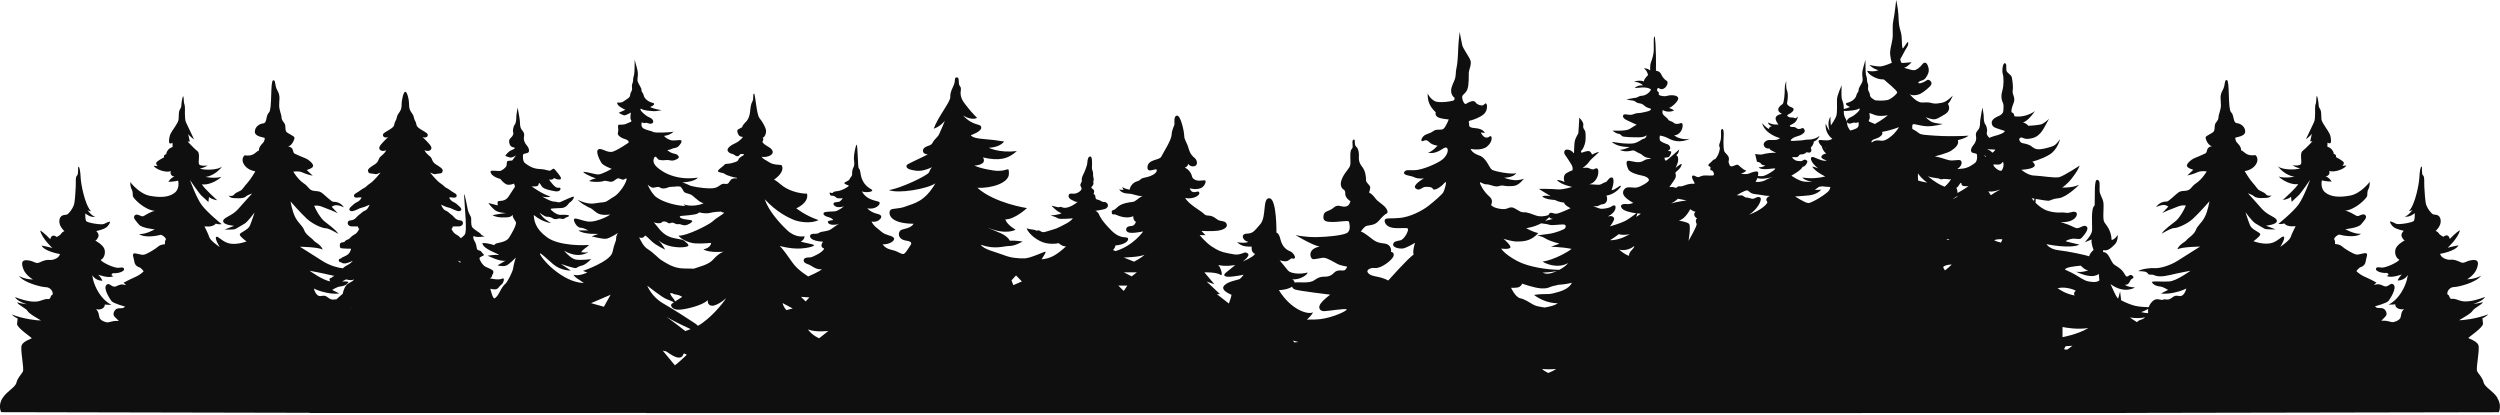 <?xml version="1.0" encoding="UTF-8" standalone="no"?><!DOCTYPE svg PUBLIC "-//W3C//DTD SVG 1.1//EN" "http://www.w3.org/Graphics/SVG/1.1/DTD/svg11.dtd"><svg width="100%" height="100%" viewBox="0 0 500 83" version="1.1" xmlns="http://www.w3.org/2000/svg" xmlns:xlink="http://www.w3.org/1999/xlink" xml:space="preserve" xmlns:serif="http://www.serif.com/" style="fill-rule:evenodd;clip-rule:evenodd;stroke-linejoin:round;stroke-miterlimit:2;"><path d="M499.508,79.584c-0.953,-1.474 -2.544,-2.113 -2.792,-3.118c-0.235,-0.991 -0.952,-1.591 -1.278,-2.191c-0.313,-0.6 0.574,-4.435 0.235,-5.27c-0.326,-0.835 -1.97,-1.291 -1.996,-1.409c-0.039,-0.117 2.974,-2.087 2.922,-2.856c-0.065,-0.783 -0.118,-1.07 -0.118,-1.07c-0,0 0.874,-0.43 1.174,-0.808c-2.413,0.913 -5.126,1.213 -5.843,1.187c1.356,-0.809 2.387,-1.37 2.713,-1.905c0.313,-0.548 1.865,-1.187 2.048,-1.722c-0.861,0.274 -1.931,0.379 -1.931,0.379c-0,0 1.892,-0.535 2.374,-1.409c-2.856,1.056 -4.096,0.952 -4.787,0.796c-0.704,-0.17 -1.265,-0.509 -1.826,-0.418c-0.561,0.104 -0.457,-0.704 -0.783,-0.809c-0.313,-0.091 -0.117,-0.795 0.157,-1.056c0.261,-0.274 0.561,-0.509 1.161,-0.509c0.6,0 4.161,-0.782 5.296,-2.256c-1.292,0.73 -2.805,0.717 -2.805,0.717c-0,0 1.409,-0.796 1.891,-2.035c0.483,-1.239 0.418,-1.983 -0.913,-1.8c-1.343,0.183 -1.526,0.783 -2.295,0.417c-0.783,-0.352 -1.383,-0.573 -2.022,-0.495c-0.639,0.078 -1.409,-0.274 -1.709,-0.574c-0.3,-0.3 -0.365,-0.6 -0.365,-0.6c-0,0 3.026,-0.483 3.691,-1.696c-0.821,0.118 -2.178,0.483 -2.178,0.483c-0,0 2.035,-1.826 2.465,-3.496c-0.717,0.326 -2.035,1.735 -2.035,1.735c-0,-0 -0.143,-0.731 -0.626,-0.718c-0.469,0.027 -0.639,0.287 -0.639,0.287c-0,0 -0.73,-0.339 -0.926,-0.691c-0.183,-0.339 -0.639,-0.483 -0.639,-0.483c-0,0 1.174,-1.017 1.004,-2.178c-0.156,-1.148 -0.991,-1.03 -1.435,-1.122c-0.43,-0.091 -1.2,-1.2 -1.434,-1.852c-0.235,-0.639 -0.326,-2.53 -0.392,-3.548c-0.065,-1.017 0.092,-2.165 -0.274,-2.426c-0.352,-0.248 -0.091,-1.735 -0.274,-1.761c-0.195,-0.026 -0.391,0.887 -0.443,2.113c-0.039,1.226 -0.809,5.453 -2.074,6.783c0.196,0.052 0.704,-0.209 0.704,-0.209c-0,-0 -0.978,1.318 -1.604,1.305c0.991,0.274 2.048,-0.666 2.048,-0.666c-0,-0 0.039,1.096 -0.144,1.501c-0.182,0.404 -3.156,0.86 -3.587,0.626c-0.443,-0.248 -0.991,-0.483 -1.174,-0.457c-0.182,0.026 0.209,0.835 0.835,1.226c0.639,0.392 1.879,0.639 1.879,0.639c-0,0 -0.718,0.587 -0.379,1.266c0.352,0.665 0.574,0.639 0.574,0.639c-0,0 -1.539,0.795 -1.839,1.722c-0.3,0.926 0.17,1.917 0.757,2.152c-0.209,0.456 -2.753,1.709 -3.627,1.565c-0.887,-0.156 -1.069,0.026 -1.056,0.352c0.013,0.339 0.978,0.809 2.204,0.731c0.535,0.261 0.274,0.574 -0.104,0.561c0.861,0.587 3.065,-0.261 3.065,-0.261c-0,-0 -0.782,0.835 -0.809,1.226c1.5,-0.052 2.009,-1.135 2.009,-1.135c-0,-0 -0.091,1.565 -1.278,3.47c-1.174,1.917 -2.57,2.465 -2.57,2.465c-0,-0 0.744,0.026 1.357,-0.052c-0.105,0.6 0.717,1.187 1.761,0.939c-0.639,0.522 -0.561,1.278 -0.718,1.709c-0.169,0.43 -0.704,0.73 -1.33,0.887c-0.639,0.143 -0.926,-0.274 -2.192,-0.261l-0.326,0.013c-0,-0 0.431,-0.47 0.783,-0.809c0.365,-0.326 0.365,-0.848 -0.026,-1.343c-0.391,-0.496 -0.991,-0.366 -1.422,-0.405c-0.417,-0.052 -0.587,-0.339 -0.587,-0.339c-0,-0 2.335,-0.6 2.713,-1.096c0.366,-0.495 1.67,-2.53 1.018,-3.195c-0.639,-0.666 -1.018,0.613 -1.918,0.261c-0.9,-0.366 -0.952,-0.496 -2.048,-0.248l0.522,-0.457c-0,-0 -1.122,-0.639 -2.296,-1.148c-1.174,-0.508 -1.721,-1.161 -1.721,-1.161c-0,-0 0.482,-0.691 0.887,-0.795c0.391,-0.118 0.874,-0.431 0.978,-1.174c0.117,-0.731 0.456,-1.409 0.117,-1.578c-0.339,-0.183 -1.395,0.339 -2.022,0.234c-0.639,-0.117 -2.4,-1.2 -2.856,-1.63c-0.457,-0.431 -1.37,-0.47 -1.37,-0.47c-0,-0 0.052,-0.639 -0.156,-0.9c-0.209,-0.248 0.756,-1.082 1.095,-0.965c0.34,0.13 3.092,0.717 4.24,-0.183c-1.279,0.144 -3.131,-0.913 -3.131,-0.913c0,-0 2.583,-0.261 3.144,-0.952c0.548,-0.691 1.356,-1.383 0.848,-1.865c-0.509,-0.483 -1.305,0.404 -1.735,0.156c-0.444,-0.248 -1.579,-0.952 -2.296,-1.043c2.152,-0.209 4.318,-2.505 4.409,-2.935c0.091,-0.431 -0.052,-0.848 0.261,-1.396c0.3,-0.548 0.261,-1.435 0.261,-1.435c0,-0 -1.748,2.348 -3.94,2.753c-2.178,0.404 -3.822,0.261 -4.93,-0.6c-1.109,-0.848 -0.705,-2.44 -0.705,-2.44c0,-0 0.887,0.235 1.957,0.235c-0.613,-0.952 -1.239,-1.03 -1.239,-1.03c0,-0 1.043,-0.105 0.756,-1.122c0.653,0.378 2.87,-0.157 3.431,-1.057c-0.444,0.04 -0.835,0.053 -0.835,0.053c0,-0 0.3,-0.17 0.326,-0.561c0.026,-0.392 -1.578,-1.174 -1.578,-1.174c0,-0 0.078,-0.3 -0.078,-0.457c-0.157,-0.156 -0.379,-0.182 -0.379,-0.182c0,-0 0.092,-0.287 -0.339,-0.835c-0.43,-0.535 -0.913,-0.574 -0.913,-0.574c0,-0 -0.013,-0.874 0.052,-0.874c0.052,-0 0.235,0.261 0.496,0.143c0.248,-0.104 0.196,-0.704 0.052,-1.421c-0.156,-0.705 -0.978,-1.696 -1.213,-2.153c-0.248,-0.469 -0.6,-0.743 -0.6,-1.526c-0.013,-0.769 -0.052,-1.213 -0.156,-1.526c-0.105,-0.3 -0.366,-0.496 -0.379,-0.926c-0.013,-0.43 -0.195,-1.813 -0.365,-1.865c-0.157,-0.052 -0.065,1.174 -0.235,1.565c-0.182,0.391 -0.104,1.291 -0.117,1.957c-0.013,0.652 -0.039,1.291 -0.209,1.656c-0.156,0.365 -1.63,3.444 -1.63,3.444c0,-0 0.952,-0.665 1.187,-1.122c-0.196,1.07 -0.34,1.539 -0.34,1.539l0.457,-0c0,-0 -1.343,1.448 -1.97,1.918c-0.613,0.482 -0.078,2.204 -0.326,2.621c-0.248,0.431 -1.708,0.261 -1.708,0.261c0,-0 0.769,0.47 1.552,0.613c-1.122,0.366 -3.731,0.274 -4.487,-0.443c1.539,1.983 3.352,2.1 3.352,2.1c0,-0 -1.852,0.391 -3.17,-0.026c0.913,0.913 2.74,1.735 3.9,1.5c-0.3,0.717 -3.065,3.183 -3.065,3.183c0,-0 1.083,-0.105 1.644,-0.653c0.026,0.561 0.13,1.018 0.13,1.018c0,-0 0.783,-0.744 1.331,-1.239c0.547,-0.496 2.347,-3.157 2.347,-3.157c0,-0 -1.239,3.47 -2.334,4.97c-1.096,1.5 -4.005,3.848 -4.005,3.848c0,-0 0.718,0.117 1.161,-0.118c0.6,0.848 2.296,0.561 2.296,0.561c0,-0 -0.809,1.552 -1.005,2.205c-0.182,0.652 -2.074,1.943 -2.074,1.943c0,-0 1.096,-1.761 0.705,-2.035c-0.392,-0.261 -1.318,1.174 -2.883,1.357c-1.578,0.196 -3.183,-0.457 -3.183,-0.457c0,-0 1.344,-0.939 1.357,-1.369c0.026,-0.431 -1.657,-0.848 -2.048,-1.826c-0.404,-0.992 -0.913,-2.596 -0.913,-2.596c0,-0 1.37,1.891 2.035,2.256c0.652,0.379 1.448,0.874 1.813,1.057c0.378,0.17 2.178,0.117 2.178,0.117l-1.93,-0.743c0,-0 2.165,-0.183 2.191,-0.939c0.013,-0.77 -1.761,-1.005 -3,-2.426c-1.239,-1.435 -2.804,-3.118 -2.804,-3.118c0,-0 0.991,0.339 1.265,0.626c0.274,0.287 1.2,0.378 1.669,0.326c0.47,-0.065 1.227,0.144 1.787,-0.495c-0.639,0.13 -1.017,-0.053 -1.095,-0.248c-0.092,-0.183 -0.796,-0.561 -1.252,-0.757c-0.457,-0.182 -0.718,-0.822 -1.422,-1.565c-0.692,-0.757 -1.592,-2.322 -1.592,-2.322c0,-0 1.461,-0.143 2.218,-1.278c0.769,-1.135 0.013,-1.918 -0.104,-1.918c-0.118,-0 -0.783,0.157 -1.461,-0.104c-0.692,-0.261 -1.07,-0.861 -1.383,-0.848c0.117,-0.587 -0.535,-1.278 -0.796,-1.539c-0.274,-0.248 -0.391,-0.848 -0.339,-0.978c0.065,-0.131 1.97,-0.222 1.97,-1.226c0,-0.992 -0.874,-1.618 -1.67,-1.696c-0.809,-0.065 -0.482,-1.565 -1.148,-2.178c-0.678,-0.613 -0.248,-6.301 -0.835,-6.431c-0.586,-0.13 -0.234,0.965 -0.873,2.061c-0.653,1.083 -0.3,2.009 -0.327,3c-0.039,1.004 -0.469,1.761 -0.495,2.426c-0.013,0.665 -0.613,0.939 -0.705,1.461c-0.104,0.535 0,0.796 -0.182,1.239c-0.183,0.457 -1.683,0.9 -1.683,1.292c-0.013,0.391 0.548,1.656 1.265,1.721c-1.343,0.313 -0.743,1.161 -1.33,1.474c-0.587,0.3 -1.8,0.77 -2.27,0.979c-0.482,0.208 -1.422,0.978 -1.408,1.461c0.013,0.495 1.291,0.821 1.291,0.821l-1.213,1.148c0,-0 1.278,-0.274 2.048,-0.652c0.782,-0.378 1.839,-0.157 1.839,-0.157c0,-0 -0.913,1.553 -2.035,2.296c-1.122,0.731 -1.03,1.357 -2.009,1.539c-0.665,0.118 -1.082,-0.052 -1.722,0.444c-0.652,0.495 -1.852,1.735 -2.217,1.735c-0.352,-0 -1.435,0.026 -2.139,1.121c1.096,-0.521 1.878,-0.587 2.439,-0.104l-1.2,1.278c0,-0 1.057,-0.534 1.983,-0.847c0.926,-0.314 1.604,-0.822 2.739,-0.653c-0.418,1.005 -1.239,2.4 -1.944,3.027c-0.704,0.613 -2.308,1.643 -2.895,2.595c1.265,-0.704 2.021,-1.122 2.582,-1.122c0.548,-0 2.453,-0.73 3.705,-1.891c1.252,-1.148 3.261,-3.457 3.261,-3.457c0,-0 -0.3,1.957 -0.966,3.209c-0.678,1.252 -1.434,1.644 -1.76,2.544c-0.313,0.9 -1.527,1.565 -1.853,2.009c-0.326,0.43 -1.435,0.821 -1.852,1.839c1.135,-0.522 4.565,-0.535 4.565,-0.535c0,-0 -2.569,1.591 -4.408,2.778c-1.853,1.187 -3.953,1.605 -4.618,1.526c-0.652,-0.078 -2.674,0.118 -3.339,0.6c1.056,0.027 1.63,0.053 1.917,0.483c0.287,0.418 0.679,0.065 1.292,0.339c0.613,0.274 1.539,0.339 3.221,-0.065c1.67,-0.404 4.018,-0.835 4.018,-0.835c0,-0 -2.765,2.022 -4.226,2.139c-1.474,0.118 -3.066,-0.13 -3.535,0.105c0.404,0.717 1.109,0.848 1.722,0.913c0.613,0.078 1.552,0.678 1.552,0.678l-1.422,0.705c0,-0 0.9,0.195 2.544,-0.144c1.643,-0.326 2.517,-0.848 2.517,-0.848c0,-0 -0.143,0.9 -0.769,1.37c-0.627,0.469 -1.109,-0.339 -2.035,0.43c-0.926,0.77 -1.422,0.196 -1.787,0.431c-0.366,0.234 -1.122,-0.339 -1.8,0.065c-0.561,0.313 -0.94,0.926 -1.135,1.448c-0.613,-0.013 -1.761,-0.079 -2.583,-0.248c-0.809,-0.157 -2.1,-0.704 -2.922,-1.135c-0.104,-1.017 -0.208,-1.774 -0.208,-1.774c0,-0 -0.157,0.6 -0.379,1.422c-0.065,-0.039 -0.117,-0.091 -0.156,-0.131c-0.313,-0.339 -0.835,-1.565 -1.383,-2.752c2.831,2.074 4.905,0.665 4.905,0.665c0,-0 -1.383,-0.013 -2.048,-0.534c0.952,0.156 0.991,-1.005 1.395,-1.161c0.418,-0.157 0.444,-0.418 0.092,-0.692c-0.379,-0.273 -0.639,0.053 -0.861,0.144c-0.222,0.104 -0.326,0.209 -0.77,-0.6c-0.443,-0.809 -1.369,-1.318 -1.904,-1.67c-0.548,-0.365 -0.809,-1.317 -1.291,-1.969c-0.496,-0.653 -0.835,-0.548 -0.927,-0.574c-0.078,-0.013 -0.13,-0.144 -0.026,-0.405c0.992,0.248 1.722,-0.6 2.322,-1.174c0.6,-0.574 0.574,-1.852 0.574,-1.852c0,-0 -0.691,0.992 -1.239,0.992c-0.091,-2.035 -1.083,-2.935 -1.461,-3.561c-0.378,-0.614 -0.065,-2.701 -0.17,-3.809c-0.117,-1.096 -0.782,-1.605 -0.782,-2.622c0,-1.018 0.156,-1.996 -0.483,-2.035c-0.639,-0.052 -0.404,3.274 -0.496,5.126c-0.834,0.548 -0.43,4.096 -0.521,5.048c-0.092,0.952 -1.487,2.335 -1.487,2.335l1.395,-0.574c-0.13,0.887 0.405,2.087 0.405,2.087c0,-0 -0.757,0.574 -0.887,1.279c-0.535,-0.222 -4.266,-1.018 -6.105,-1.214c-1.839,-0.195 -2.439,-1.213 -2.439,-1.213c0,-0 4.735,0.992 6.6,0.092c0,-0 -2.817,-0.639 -2.765,-0.705c0.039,-0.078 0.835,-0.443 1.474,-0.495c0.652,-0.039 1.356,0.274 1.735,-0.157c0.365,-0.417 1.617,-1.787 0.965,-2.27c-0.639,-0.495 -1.409,0.574 -2.165,0.287c-0.757,-0.287 -0.822,-0.495 -3.026,-1.174c2.843,0.196 3.626,-1.513 3.117,-1.93c-0.509,-0.417 -1.265,0.248 -2.1,0.065c-0.848,-0.169 -1.644,0.183 -3.522,-0.365c-1.017,-0.3 -1.904,-1.03 -2.504,-1.631c0.026,-0.273 0.039,-0.534 0.052,-0.769c0.861,0.156 2.113,0.365 2.478,0.365c0.574,-0 0.535,-0.339 2.126,-0.509c1.592,-0.182 4.109,-2.713 4.109,-2.713c0,-0 -1.056,0.639 -3.43,0.587c1.591,-1.108 2.413,-2.53 2.778,-3.026c0.365,-0.496 0.73,-1.37 0.73,-1.37c0,-0 -3.208,2.101 -4.121,2.322c-0.914,0.209 -3.796,-0.3 -4.644,-0.3c-0.848,-0 -1.709,-0.221 -2.909,-1.174c2.205,-0.156 2.687,-0.6 2.687,-0.913c0,-0.313 -0.482,-0.73 -0.482,-0.73c0,-0 1.787,-0.418 3.417,-1.396c1.631,-0.978 2.113,-3.091 2.113,-3.091c0,-0 -0.6,0.9 -1.135,1.239c-0.534,0.326 -2.178,0.73 -2.804,0.769c-0.626,0.053 -1.044,0.027 -1.709,-0.521c-0.665,-0.548 -1.604,-0.613 -1.956,-0.718c-0.353,-0.104 -0.848,-0.808 -0.327,-1.056c0.509,-0.261 0.574,0.561 2.414,0.078c1.839,-0.483 2.374,-2.296 3.313,-3.848c-0.235,0.196 -1.018,0.939 -1.631,1.109c-0.613,0.169 -2.504,0.274 -2.504,0.274c0,-0 -0.418,-0.535 -1.083,-0.666c0.731,-0.208 1.644,-1.16 2.413,-2.282c-0.9,0.665 -2.53,1.304 -4.135,1.043c-0.026,-0.691 -0.417,-0.691 -0.534,-0.808c-0.118,-0.118 -0.026,-0.874 0.404,-1.892c0.43,-1.004 -0.339,-1.695 -0.196,-2.4c0.131,-0.717 -0.026,-1.891 -0.156,-2.609c-0.131,-0.704 -0.992,-0.861 -1.096,-1.474c-0.104,-0.613 0.131,-1.382 -0.313,-1.421c-0.443,-0.053 -0.613,1.552 -0.417,2.152c0.208,0.6 0.221,2.296 -0.079,3.287c-0.3,0.991 -0.234,1.748 0.066,2.374c0.3,0.626 0.117,1.409 0.117,1.735c0,0.339 -0.352,0.73 -0.73,0.913c-0.379,0.182 -1.722,0.652 -1.579,1.552c0.157,0.887 0.626,0.848 2.622,1.526c-0.143,0.405 -0.913,0.705 -2.243,1.057c-0.301,0.078 -0.587,0.195 -0.848,0.326c-0.013,-0.013 -0.013,-0.026 -0.026,-0.026c-0.483,-0.444 -0.587,-0.874 -0.47,-1.135c0.117,-0.274 -0.026,-1.187 -0.313,-1.526c-0.287,-0.326 -0.339,-1.2 -0.326,-1.579c0.013,-0.391 -0.261,-1.813 -0.261,-1.813c0,-0 -0.391,2.074 -0.444,2.583c-0.052,0.509 0.027,1.278 -0.326,1.774c-0.365,0.496 -0.639,0.678 -0.508,1.422c0.13,0.756 -0.157,1.317 -0.574,1.8c-0.418,0.483 -0.548,1.069 -0.313,1.343c0.221,0.274 0.887,0.196 1.03,0.405c0.144,0.222 0.131,1.422 -0.339,1.761c-0.47,0.339 -1.383,1.121 -2.883,1.174c-0.248,0.013 -0.469,0.039 -0.678,0.065c0.978,-0.678 0.952,-1.344 0.783,-1.605c-0.222,-0.339 -0.666,-0.182 -1.161,-0.169c-0.509,0.013 -0.848,0.182 -1.905,-0.183c-1.043,-0.365 -2.204,-0.6 -2.204,-0.6c0,-0 2.491,-0.587 3.313,-1.148c0.809,-0.56 1.591,-1.226 1.291,-2.1c0,-0 1.396,-0.261 2.14,-0.887c-0.9,0.105 -4.918,0.17 -6.77,-0c-1.852,-0.156 -2.726,-0.13 -3.209,-0.534c-0.483,-0.418 -1.252,-0.796 -1.252,-0.796c0,-0 -0.131,-0.835 0.143,-0.952c0.287,-0.118 1.422,0.352 2.818,0.404c1.395,0.039 3.117,-0.457 3.117,-0.457c0,-0 -1.343,-0.091 -2.035,-0.339c-0.691,-0.261 -1.382,-1.017 -1.382,-1.017c0,-0 0.769,0.313 1.461,0.417c0.691,0.092 1.317,-0.391 2.308,-0.952c0.992,-0.561 1.122,-1.356 0.679,-2.152c0.482,-0.365 0.978,-1.644 0.978,-1.644c0,-0 -1.161,1.226 -2.035,1.409c-0.887,0.183 -1.552,0.3 -2.217,0.091c-0.679,-0.221 -1.239,-0.091 -1.905,-0.104c-0.665,-0.013 -1.461,-0.47 -2.517,-1.722c0.443,0.444 1.604,0.274 2.217,-0.039c0.613,-0.313 1.944,-1.369 2.14,-1.826c0.208,-0.444 -0.196,-0.848 -0.496,-0.939c-0.287,-0.105 -0.391,0.143 -0.992,0.43c-0.6,0.274 -1.017,0.326 -1.082,0.17c-0.065,-0.17 0.274,-0.365 0.782,-0.509c0.509,-0.13 0.94,-0.704 1.214,-1.487c0.26,-0.783 -0.157,-1.63 -0.313,-1.839c-0.17,-0.222 -0.561,-0.352 -0.914,0.143c-0.352,0.496 -1.017,1.031 -1.46,1.135c-0.444,0.092 -0.966,-0.117 -2.192,-0.456c0.691,-0.131 1.526,-1.122 1.526,-1.122c0,-0 -1.852,0.196 -1.969,0.143c-0.118,-0.039 -0.405,-0.691 -0.222,-0.887c0.183,-0.208 0.926,-1.8 1.252,-2.217c0.313,-0.404 0.313,-0.991 0.209,-1.083c-0.091,-0.104 -0.952,1.37 -1.057,1.292c-0.104,-0.092 -0.169,-1.2 -0.182,-1.97c-0.013,-0.783 -0.196,-1.435 -0.405,-2.113c-0.195,-0.678 -0.221,-1.774 -0.274,-2.805c-0.052,-1.03 -0.43,-2.817 -0.43,-2.817c0,-0 -0.339,3.117 -0.548,3.978c-0.209,0.861 -0.143,1.931 -0.143,3.066c0,1.148 -0.431,2.243 -0.522,3.235c-0.078,1.004 0.339,2.295 0.339,2.295c0,-0 -1.5,0.666 -2.244,0.718c-0.743,0.065 -2.269,-0.287 -2.269,-0.287c0,-0 0.874,0.874 1.839,1.03c-0.913,0.457 -2.27,0.131 -2.27,0.131c0,-0 0.105,0.665 1.487,1.317c1.383,0.639 1.761,0.261 1.97,0.509c0.222,0.248 2.635,2.152 2.557,2.517c-0.079,0.366 -1.253,1.344 -1.905,1.5c-0.417,0.092 -1.343,0.196 -2.517,0.066c-0.509,-0.327 -1.018,-0.587 -1.031,-1.083c-0.013,-0.574 -0.469,-0.704 -0.365,-1.5c0.104,-0.796 -0.209,-0.835 -0.209,-1.344c0.013,-0.508 -0.143,-0.939 -0.234,-1.265c-0.079,-0.326 -0.092,-2.948 -0.092,-2.948c-0.143,0.691 -0.626,2.048 -0.639,2.752c-0.026,0.692 0.209,1.187 0,1.735c-0.222,0.535 -0.756,1.2 -0.717,1.579c0.039,0.378 -0.392,0.665 -0.431,1.004c-0.052,0.352 -0.3,0.77 -0.887,1.174c-0.6,0.391 -1.187,0.378 -1.213,0.561c-0.026,0.169 0.065,0.339 0.809,0.678c-0.418,0.183 -0.861,0.313 -1.239,0.404c0,-0.104 0,-0.208 -0.013,-0.326c-0.026,-1.069 -0.313,-1.213 -0.418,-1.878c-0.091,-0.652 0,-2.557 0,-2.557c0,-0 -0.939,2.048 -0.939,2.87c0,0.835 0.065,2.531 -0.117,3.196c-0.183,0.665 -1.096,1.969 -1.096,1.969c0,-0 -0.13,-0.86 -0.078,-1.76c-0.809,1.265 -0.17,2.856 -0.17,2.856c0,-0 -0.443,-0.469 -0.796,-1.474c-0.052,0.639 0.04,1.174 0.222,1.618c-0.026,-0 -0.052,-0.013 -0.065,-0.013c0.026,0.013 0.052,0.039 0.078,0.065c0.3,0.704 0.783,1.161 1.096,1.382c-0.13,0.079 -0.274,0.157 -0.444,0.209c-0.769,0.3 -1.956,-0.117 -2.23,0.091c-0.261,0.196 0.157,0.822 0.535,1.174c0.182,0.653 0.456,1.122 0.9,1.474c-0.013,-0 -0.026,0.013 -0.039,0.013c-0.809,0.144 -0.966,0.6 -0.913,0.783c0.052,0.17 0.626,0.496 1.082,0.574c-0.13,0.052 -0.261,0.078 -0.404,0.078c-0.704,-0 -1.957,-0.639 -2.205,-0.717c-0.247,-0.078 -0.795,-0.118 -0.469,0.691c0.339,0.822 1.369,1.552 1.369,1.552c0,-0 -0.86,-0.339 -1.226,-0.365c0.626,0.913 1.787,1.552 2.622,1.983c-1.252,0.326 -2.791,0.469 -4.591,0.209c0.417,0.495 1.291,0.73 2.008,0.847c-0.573,0.013 -1.16,0.026 -1.604,-0.026c-1.122,-0.13 -2.583,-1.2 -2.583,-1.2c0,-0 2.114,-1.161 2.205,-1.748c0.613,-0.052 1.056,-0.9 0.978,-1.148c-0.078,-0.234 -0.535,-0.443 -0.848,-0.169c-0.326,0.261 -0.652,0.156 -1.122,0.117c-0.469,-0.039 -1.082,-0.561 -1.03,-0.704c0.052,-0.144 0.626,0.026 0.978,-0.065c0.353,-0.092 0.313,-0.535 0.77,-0.535c0.456,-0 0.691,-0.078 1.135,-0.444c0.313,0.105 0.73,0.183 0.874,-0.169c0.156,-0.352 -0.079,-0.718 -0.079,-0.718c0,-0 0.666,-0.652 0.6,-1.213c0.522,-0.247 0.861,-0.469 1.2,-1.2c-0.404,0.392 -1.265,0.77 -2.06,0.77c-0.796,0 -1.305,0.183 -1.787,0.183c-0.496,0 -2.022,0.221 -1.957,-0.014c0.052,-0.234 0.587,-0.639 1.33,-0.821c0.757,-0.183 1.344,-0.6 1.461,-0.926c0.105,-0.34 -0.221,-0.835 -0.521,-0.692c-0.3,0.157 -0.522,0.183 -0.783,0.157c-0.248,-0.026 -0.522,-0.444 -0.965,-0.391c-0.431,0.039 -0.731,-0.105 -0.705,-0.248c0.039,-0.144 0.157,-0.092 0.835,-0.522c0.678,-0.444 0.796,-1.318 0.796,-1.318c0,0 -0.352,0.353 -0.613,0.366c-0.105,-0.209 -0.587,-0.183 -0.822,-0.183c-0.235,0 -0.691,-0.209 -0.704,-0.378c-0.026,-0.17 0.365,-0.274 0.639,-0.47c0.274,-0.182 0.717,-0.522 0.626,-0.848c-0.091,-0.313 -0.574,-0.365 -0.744,-0.469c-0.156,-0.105 -0.561,-0.378 -0.561,-0.626c0,-0.261 0.118,-0.574 0.144,-1.122c0.026,-0.535 0.026,-1.096 -0.183,-1.578c-0.208,-0.483 -0.117,-1.787 -0.117,-1.787c0,0 -0.313,0.704 -0.3,1.539c0.026,0.848 -0.144,2.843 -0.431,3.052c-0.286,0.222 -0.808,0.509 -0.873,1.07c-0.053,0.547 0.756,0.9 0.756,0.9c0,0 -0.965,0.117 -1.226,0.639c-0.274,0.522 0.522,1.5 0.522,1.5c0,0 -0.392,0 -0.874,-0.026c-0.496,-0.039 -1.2,-0.392 -1.2,-0.392c0,0 -0.092,0.366 0.73,0.77c-0.509,0.013 -0.613,0.535 -0.613,0.535c0,0 -0.652,-0.404 -1.317,-1.174c0.6,2.283 3.574,2.987 3.574,2.987c0,0 -0.248,0.235 -0.574,0.313c-0.339,0.091 -0.822,0.065 -1.526,0.065c-0.718,0 -1.174,0.561 -1.161,0.887c0,0.339 0.326,0.939 1.187,0.809c-0.039,0.287 0.561,0.496 1.343,0.887c-0.848,-0.117 -2.256,0.143 -2.752,0.287c-0.483,0.143 -1.487,-0.078 -1.487,-0.078l0.365,1.565c0,0 0.626,0.052 0.809,0.391c0.17,0.339 0.861,0.339 0.861,0.339c0,-0 -0.496,0.418 -1.331,0.366c0.548,0.821 3.314,0.039 3.314,0.287c0,0.247 -1.474,1.16 -2.153,1.395c-0.43,0.144 -0.965,0.118 -1.304,0.065c0.091,-0.417 0.091,-0.795 -0.078,-0.86c-0.353,-0.144 -1.122,0.117 -1.696,0.365c-0.587,0.261 -1.644,0.026 -1.644,0.026c0,0 0.887,-0.222 1.057,-0.626c-0.731,-0.144 -1.409,-1.109 -1.735,-1.161c-0.313,-0.039 -0.861,0.378 -1.239,0.326c-0.365,-0.052 -0.352,-0.352 -0.496,-0.691c-0.143,-0.353 0.131,-0.561 0,-1.057c-0.117,-0.496 -0.717,-0.9 -0.874,-1.2c-0.156,-0.313 -0.195,-1.252 -0.195,-1.852c0,-0.6 0.221,-2.674 -0.209,-2.661c-0.43,0.013 -0.235,0.704 -0.274,1.565c-0.026,0.861 -0.235,0.991 -0.352,1.565c-0.118,0.561 0.209,0.261 0.091,0.953c-0.117,0.704 -0.404,1.382 -0.9,1.943c-0.417,0.013 -0.717,0.548 -1.03,0.77c-0.326,0.221 -0.47,0.535 -0.222,0.626c0.235,0.091 0.43,0.339 0.313,0.43c-0.104,0.105 -0.117,0.379 0.209,0.431c0.339,0.039 0.561,0.678 0.443,0.913c-0.117,0.235 -1.474,0.039 -2.048,0.104c-0.574,0.078 -0.9,0.418 -1.252,0.3c-0.339,-0.104 -0.783,-0.469 -0.978,-0.222c-0.209,0.261 0.039,0.535 0.104,0.77c0.065,0.235 0.326,0.417 0.326,0.809c-1.187,-0.144 -2.322,0.495 -2.622,0.508c-0.3,0 -0.678,-0.052 -0.782,0.092c-0.118,0.143 -0.261,0.274 -0.639,0.117c-0.379,-0.156 -1.005,-0.052 -1.005,-0.052c0,0 0.483,-0.652 1.018,-1.474c0.548,-0.822 0.143,-1.174 0.221,-1.422c0.066,-0.235 1.174,-0.809 1.253,-1.761c-0.353,0.039 -1.213,0.796 -1.213,0.796c0,0 0.234,-0.626 0.404,-1.017c0.156,-0.405 0.078,-1.161 -0.013,-1.266c-0.091,-0.104 -0.404,-0.182 -0.091,-0.43c0.313,-0.261 0.404,-0.965 0.404,-0.965c0,0 -2.531,2.308 -2.687,2.256c-0.157,-0.039 -0.287,-0.6 -0.287,-0.6c0,0 0.496,-0.026 0.796,-0.104c0.3,-0.078 0.587,-0.796 0.587,-1.044c0,-0.234 -0.522,-0.13 -0.6,-0.221c-0.079,-0.092 0.13,-0.131 0.313,-0.3c0.182,-0.183 0.039,-0.848 -0.47,-1.018c-0.509,-0.156 -1.383,-0.509 -1.513,-0.822c-0.131,-0.326 0,-0.926 0,-0.926c0,0 0.887,0.118 1.67,0.548c0.782,0.431 2.308,1.057 4.343,0.091c-0.952,0.235 -2.543,-0.039 -3.156,-0.717c0.56,0.091 1.421,-0.483 1.643,-1.5c0.209,-1.017 -0.235,-0.991 -0.548,-0.848c-0.313,0.144 -0.952,0.144 -1.2,-0.13c-0.261,-0.287 -0.939,-0.353 -1.069,-0.6c-0.118,-0.261 -0.6,-0.613 -0.822,-0.822c-0.222,-0.209 -0.47,-0.444 -0.3,-1.122c1.161,0.665 2.269,0.091 2.269,0.091c0,0 -0.26,-0.26 -1.017,-0.521c0.365,0 2.074,-1.383 1.826,-2.035c-0.248,-0.665 -1.852,-0.522 -2.243,-0.365c-0.405,0.143 -1.122,0.026 -1.435,-0.118c-0.313,-0.156 -0.157,-0.287 -0.17,-0.522c-0.013,-0.234 -0.261,-0.091 -0.339,-0.43c-0.065,-0.326 0.104,-0.639 0.391,-0.444c0.274,0.196 0.731,0.261 1.174,-0.117c0.444,-0.378 0.718,-1.148 0.339,-1.383c-0.391,-0.221 -0.834,-0.704 -1.121,-1.343c-0.274,-0.626 -1.031,-0.678 -1.031,-0.678c0,0 0.039,-2.1 0,-3.118c-0.026,-1.004 -0.091,-3.73 -0.313,-3.73c-0.208,0 -0.091,2.047 -0.117,2.778c-0.013,0.73 -0.326,1.8 -0.548,2.348c-0.235,0.548 -0.17,1.682 -0.17,1.682c0,0 -0.482,-0.508 -1.304,-0.417c0.6,0.235 0.926,1.252 0.848,1.357c-0.078,0.117 -0.783,0.691 -0.809,1.252c-0.743,-0.352 -1.983,0 -1.983,0c0,0 1.344,0.182 1.801,0.783c-1.187,-0.092 -1.657,0.547 -1.657,0.547c0,0 0.691,-0.091 1.448,-0.13c0.756,-0.039 1.565,0.091 1.826,0.43c-0.444,0.848 -1.344,1.226 -1.865,1.226c-0.522,0 -0.913,0.418 -1.292,0.418c-0.378,-0.013 -0.756,0.196 -1.787,0.261c0.431,0.169 0.926,0.274 1.331,0.287c0.417,0.013 0.509,0.378 1.095,0.508c0.587,0.131 0.679,0.053 1.24,0.548c0.561,0.496 1.265,0.496 1.278,0.613c0.013,0.118 -0.209,0.392 -0.665,0.483c-0.457,0.104 -1.383,0.352 -1.944,0.352c-0.561,0 -0.861,0.274 -1.356,0.339c-0.496,0.066 -1.331,-0.248 -1.54,0c-0.208,0.261 -0.143,0.666 0.574,1.031c0.718,0.365 2.061,0.952 2.061,0.952c0,0 -0.808,0.443 -1.161,0.691c-0.339,0.261 -0.769,0.405 -1.617,0.47c-0.835,0.065 -2.048,0.013 -2.048,0.013c0,0 0.639,0.561 1.083,0.613c0.456,0.052 0.561,0.222 0.795,0.47c0.235,0.234 2.179,0.26 3.366,0.26c1.2,0 1.578,-0.417 1.578,-0.417c0,0 -0.117,0.613 -0.509,0.678c-0.404,0.066 -0.443,0.235 -1.187,0.613c-0.743,0.379 -0.991,0.392 -2.126,0.379c-1.122,-0.013 -1.643,-0.157 -3.143,-0.339c1.2,1.16 3.574,1.004 3.574,1.004c0,0 -0.927,0.535 -2.022,0.6c1.356,0.6 2.478,0.052 2.791,0.104c0.313,0.052 0.718,0.418 1.2,0.587c0.496,0.183 0.639,0.522 1.213,0.77c0.574,0.235 1.07,0.13 1.018,0.235c-0.039,0.117 -0.418,0.104 -0.822,0.182c-0.404,0.078 -0.704,0.522 -1.539,0.574c-0.822,0.052 -1.983,-0.404 -2.309,-0.235c-0.326,0.17 -0.104,1.148 0.222,1.722c0.313,0.574 1.8,1.044 2.674,1.187c0.874,0.144 1.409,0.548 1.422,0.9c0.026,0.365 -1.592,1.305 -2.296,1.461c-0.691,0.17 -1.213,-0.065 -1.905,0c-0.678,0.065 -1.252,0.822 -0.847,1.565c0.391,0.744 1.93,1.553 1.93,1.553c0,0 -0.77,0.313 -1.33,0.221c-0.561,-0.078 -1.592,0.066 -0.94,0.887c0.418,0.535 1.879,0.835 2.844,0.966c-0.052,0.052 -0.091,0.078 -0.091,0.078c0,0 -1.226,0.978 -2.113,1.448c-0.887,0.469 -3.04,1.095 -3.04,1.095c0,0 0.94,-1.213 0.822,-1.604c-0.13,-0.391 -0.535,-0.574 -1.265,-0.391c1.839,-0.887 1.604,-2.061 1.461,-2.153c-0.144,-0.091 -0.418,-0.078 -0.757,0.183c-0.339,0.274 -1.643,0.509 -2.152,0.43c-0.509,-0.091 -1.487,-0.56 -1.487,-0.56c0,0 0.73,0.13 1.017,0c0.287,-0.118 0.431,-0.3 0.966,-0.353c0.521,-0.039 1.095,-0.717 0.678,-1.721c1.696,-0.183 3.104,-1.853 2.87,-1.957c-0.222,-0.117 -1.083,0.822 -1.84,0.887c0.392,-1.057 0.613,-2.426 0.066,-2.544c-0.535,-0.13 -0.926,0.874 -1.279,0.94c-0.352,0.052 -0.769,0.43 -1.161,0.495c-0.404,0.066 -0.508,-0.013 -2.113,-0.091c0.953,-0.13 1.657,-1.161 1.787,-1.944c0.131,-0.782 0.013,-1.147 -0.248,-1.226c-0.273,-0.078 -0.508,0.209 -0.782,0.209c-0.261,0 -0.561,-0.13 -0.874,-0.274c-0.3,-0.156 -1.187,0 -1.187,0c0,0 0.978,-0.73 1.226,-1.161c0.261,-0.43 0.913,-0.952 2.061,-2.035c-0.352,-0.052 -1.409,0.509 -1.409,0.509c0,0 -0.143,-0.522 -0.535,-0.678c-0.404,-0.17 -1.474,0.326 -1.552,0.3c-0.078,-0.039 -0.143,-0.144 -0.078,-0.431c0.287,0 0.77,-1.239 0.835,-1.787c0.078,-0.548 0.117,-1.917 -0.105,-2.23c-0.221,-0.313 -0.404,-0.6 -0.313,-1.018c0.092,-0.417 -0.156,-0.847 -0.795,-1.552c0,0 -0.144,2.818 -0.183,3.052c-0.039,0.248 -0.169,0.274 -0.587,1.214c-0.417,0.952 -0.13,3.234 -0.404,2.804c-0.261,-0.444 -0.874,-0.73 -1.383,-0.665c-0.522,0.052 -0.535,0.678 -0.339,0.965c0.196,0.287 0.809,1.161 1.278,1.944c0.47,0.782 0.235,1.239 0.235,1.239c0,0 -0.365,0.065 -1.2,0.561c-0.848,0.508 -0.365,1.76 -0.365,1.76c0,0 -0.887,-0.456 -1.539,-0.378c0.952,0.992 3.065,1.357 3.065,1.357c0,0 -1.865,0.613 -2.974,0.495c-1.109,-0.117 -3.639,-0.104 -3.692,-0.104c-0.065,0 2.388,1.474 2.388,1.474c0,0 -1.07,-0.274 -1.722,0.039c0.678,0.678 2.543,0.705 2.543,0.705c0,0 0.783,0.469 1.839,0.521c0,0.509 1.292,1.135 1.292,1.135c0,0 -2.048,0.978 -2.752,1.083c-0.718,0.104 -1.044,-0.405 -1.461,-0.039c-0.105,0.078 -0.17,0.195 -0.183,0.313c-0.926,0.352 -1.904,0.326 -2.478,0.117c-0.731,-0.261 -1.84,-0.73 -2.57,-0.665c-0.73,0.065 -1.643,-0.978 -2.361,-0.978c-0.717,0 -0.848,0.482 -2.139,0.313c-1.291,-0.17 -1.931,-0.626 -1.931,-0.809c0,-0.183 0.574,-0.926 -0.456,-1.774c-1.031,-0.861 -1.918,-2.57 -1.787,-2.713c0.13,-0.144 0.678,0.391 1.278,0.378c0.6,-0.026 1.357,0.391 1.983,0.417c0.613,0.027 0.743,-0.26 1.356,-0.169c0.613,0.104 0.966,0.156 2.074,0.078c1.122,-0.078 2.1,-1.461 2.1,-1.461c0,0 -0.834,0.392 -2.008,0.287c-1.174,-0.117 -1.957,-0.482 -1.957,-0.482c0,0 1.735,0.039 2.439,-0.887c-1.043,0.26 -4.239,-0.353 -4.839,-0.692c-0.6,-0.339 -1.07,-2.361 -2.583,-2.869c-1.526,-0.509 -1.708,-1.318 -1.708,-1.318c0,0 2.152,0.47 3.287,-0.469c1.134,-0.94 1.017,-2.061 0.717,-2.074c-0.3,-0.026 -0.326,0.352 -0.952,0.274c-0.613,-0.079 -1.018,-1.005 -1.018,-1.005l0.809,0.078c0,0 -0.3,-0.847 -1.943,-0.952c-1.644,-0.117 -1.057,-0.639 -1.24,-1.069c-0.195,-0.418 0.313,-0.457 0.535,-0.522c0.222,-0.065 1.618,-0.47 2.466,-1.226c0.834,-0.77 0.665,-2.126 0.378,-2.126c-0.287,0 -0.378,0.443 -0.809,0.404c-0.43,-0.026 -1.017,-0.222 -1.252,-0.626c-0.235,-0.404 -0.952,-0.209 -1.357,0c-0.391,0.209 -0.626,0.456 -0.835,0.248c-0.208,-0.196 -0.469,-0.757 -0.482,-1.279c-0.026,-0.521 0.652,-0.639 1.017,-1.5c0.379,-0.874 0.287,-2.882 0.313,-3.443c0.039,-0.561 0.613,-1.683 0.313,-2.439c-0.3,-0.77 -1.461,-2.335 -1.63,-3.014c-0.17,-0.691 -0.509,-2.661 -0.509,-2.661c0,0 -0.274,2.322 -0.3,3.431c-0.013,1.096 -0.156,3.183 -0.352,3.861c-0.196,0.691 -0.026,1.513 -0.378,2.348c-0.352,0.835 -0.809,1.696 -0.652,2.491c0.169,0.796 0.613,0.992 0.613,0.992c0,0 0.13,0.352 -0.066,0.547c-0.195,0.196 -3.026,0.653 -3.874,0.17c-1.043,-0.587 -1.382,-1.513 -1.382,-1.513c0,0 -0.105,1.096 0.365,2.113c0.47,1.017 1.239,1.631 1.239,1.631c0,0 -0.222,0.613 0.391,0.978c0.627,0.365 2.205,0.469 2.205,0.469c0,0 -0.587,1.566 -1.083,1.892c-0.495,0.339 -1.33,-0.092 -2.035,0.456c-0.704,0.561 -1.461,0.47 -1.982,1.057c-0.535,0.587 -0.353,0.952 -0.196,0.952c0.157,0 0.639,-0.339 1.004,-0.143c0.353,0.182 0.509,0.521 1.018,0.743c0.509,0.222 1.043,0.287 1.043,0.287c0,0 -1.121,1.278 -1.943,1.396c2.022,0.443 3.13,-1.239 3.704,-1.005c0.574,0.235 0.261,1.5 -0.756,2.348c-1.018,0.835 -4.148,2.166 -5.661,2.166c-1.5,0 -1.618,-0.079 -1.957,0.287c-0.326,0.365 0.117,0.691 1.044,0.847c0.926,0.144 0.952,0.444 1.761,0.509c0.808,0.078 1.108,-0.026 1.108,-0.026c0,0 -2.465,1.357 -1.682,2.022c0.782,0.665 1.226,-0.3 2.021,-0.313c0.796,-0.013 1.24,0.052 1.461,0.443c0.209,0.405 1.579,-0.365 2.27,-1.213c0.691,-0.835 0.052,1.383 -0.209,1.852c-0.274,0.457 -1.682,1.709 -2.974,2.714c-1.291,1.017 -3.665,2.204 -5.609,2.413c-1.943,0.195 -2.935,-0.053 -3.117,0.378c-0.183,0.43 0.196,1.356 1.487,1.591c1.304,0.235 2.83,-0.091 3.104,0.17c0.287,0.248 -0.639,2.152 -1.487,2.348c-0.848,0.195 -1.33,0.195 -1.448,0.795c-0.117,0.6 1.109,0.913 1.879,0.848c0.756,-0.065 2.504,-1.148 2.504,-1.148c0,0 -0.548,1.683 -0.287,2.348c-1.226,0.848 -5.074,5.205 -5.074,5.205c0,0 -0.796,-0.522 -2.556,-0.835c-1.761,-0.313 -1.618,-1.109 -1.618,-1.109c0,0 0.287,-0.691 1.539,-0.561c1.239,0.131 3.509,-1.656 3.705,-2.439c0.169,-0.782 -0.509,-0.769 -0.509,-0.769c0,0 0.274,-1.54 -1.435,-1.709c-1.709,-0.157 -2.048,-0.705 -3.274,-1.605c-1.226,-0.9 -1.356,-0.743 -1.356,-0.743c0,0 0.691,-1.044 1.187,-1.174c0.508,-0.143 1.617,-0.052 2.439,-1.017c0.835,-0.966 1.278,-1.331 1.578,-1.448c0.3,-0.105 0.287,-0.874 -0.822,-1.748c-1.121,-0.887 -1.121,-0.822 -1.617,-1.5c-0.496,-0.665 -1.096,-0.952 -1.096,-0.952c0,0 0.339,-0.822 0.183,-1.214c-0.157,-0.378 -0.809,-0.782 -0.796,-1.278c0.026,-0.495 -0.078,-1.787 -0.769,-2.648c-0.692,-0.848 -0.692,-1.617 -0.653,-2.035c0.026,-0.404 0.013,-1.513 -0.521,-1.969c-0.535,-0.444 -0.066,-1.5 -0.509,-1.448c-0.444,0.065 -0.17,1.122 -0.222,1.526c-0.052,0.417 -0.391,0.235 -0.456,1.383c-0.066,1.161 0.208,2.048 -0.235,2.7c-0.431,0.639 -1.318,1.591 -1.618,2.778c-0.287,1.2 0.522,1.631 0.522,1.631c0,0 0.352,0.117 0.313,0.821c-0.039,0.692 0.822,1.461 1.044,1.448c-0.17,0.718 -0.509,1.135 -1.252,1.135c-0.744,0 -1.292,-0.535 -2.127,0.209c-0.821,0.756 -1.839,0.6 -1.982,1.435c-0.157,0.821 -0.026,1.278 1.004,1.382c1.031,0.118 1.983,-0.039 2.974,-0.117c0.978,-0.078 1.083,-0.052 1.135,0.3c0.052,0.352 0.378,1.63 -0.509,2.087c-0.9,0.443 -3.704,0.756 -6.039,0.796c-2.348,0.026 -4.2,-0.405 -4.2,-0.405c0,0 3.378,2.048 4.826,2.296c-2.478,0.483 -1.891,2.257 -1.461,2.465c0.431,0.222 1.826,-0.326 2.478,-0.208c0.64,0.117 1.996,0.913 2.57,1.226c0.561,0.313 1.917,0.521 1.917,0.521c0,0 -0.143,0.47 -0.456,0.705c-0.326,0.235 -1.422,-0.235 -2.113,0.482c-0.691,0.718 -1.239,0.809 -1.748,0.822c-0.496,0.026 -1.109,-0.104 -2.257,0.718c-1.03,0.743 -3.208,0.274 -3.926,0.469c-0.026,-0.235 -0.182,-0.456 -0.469,-0.665c1.5,0.196 3.182,-0.978 3.026,-1.344c-1.461,0.418 -3.405,0.196 -3.887,-0.404c-0.496,-0.6 -1.67,-2.048 -1.67,-2.048c0,0 0.978,0.365 1.565,0.131c0.587,-0.248 0.613,-0.6 1.005,-0.483c0.391,0.13 0.652,-0.117 0.404,-0.574c-0.261,-0.456 -0.43,-0.678 -1.03,-0.939c-0.613,-0.248 -1.448,-0.9 -1.774,-2.283c-0.313,-1.382 -0.809,-1.369 -0.809,-1.369c0,0 0.091,-6.731 -1.383,-6.888c-1.474,-0.143 -0.548,3.692 -1.839,5.179c-1.291,1.487 -1.474,1.852 -2.739,1.904c-1.252,0.052 -0.848,1.409 0.339,1.644c-0.626,0.352 -2.257,0.065 -2.257,0.065c0,0 0.548,0.522 1.2,0.73c0.64,0.196 1.735,0.157 1.735,0.157c0,0 -0.208,1.122 0.639,1.435c-0.104,0.548 -2.413,1.526 -2.413,1.526c0,0 1.539,-1.109 1.005,-1.578c-0.548,-0.47 -0.926,-0.013 -1.657,0.13c-0.73,0.144 -0.9,0.078 -2.296,-0.183c-1.395,-0.26 -2.047,-0.56 -3.274,-1.356c-1.226,-0.796 -2.413,-2.283 -2.413,-2.283l1.161,0.013l-0.809,-0.848c0,0 2.022,0.118 3.248,-0.039c1.24,-0.169 2.009,-0.691 1.813,-1.278c-0.195,-0.6 -0.678,-0.587 -1.343,-0.73c-0.665,-0.157 -0.874,-0.614 -1.578,-0.874c-0.692,-0.274 -1.148,0.039 -1.67,-0.522c-0.522,-0.561 -3.013,-1.839 -3.717,-3.157c1.434,0.352 2.908,-0.43 2.83,-0.978c-0.078,-0.561 -0.574,-0.131 -1.161,-0.183c-0.574,-0.052 -0.756,-0.769 -0.756,-0.769c0,0 1.043,0.339 2.021,0.039c0.992,-0.3 1.213,-1.318 1.135,-1.5c-0.091,-0.196 -0.43,-0.131 -1.095,-0.065c-0.679,0.065 -1.514,-0.261 -1.631,-0.9c-0.104,-0.64 -0.783,-1.474 -1.435,-1.696c0.652,-0.196 0.678,-0.757 0.678,-0.757c0,0 0.431,0.652 1.24,0.47c0.795,-0.17 0.574,-1.213 0.104,-1.618c-0.47,-0.391 -0.926,-0.795 -1.265,-1.982c-0.326,-1.2 -0.861,-1.683 -0.861,-2.505c0,-0.808 -0.705,-4.095 -1.435,-4.017c-0.73,0.065 -0.483,1.396 -0.509,1.722c-0.026,0.326 -0.534,1.056 -0.574,2.126c-0.039,1.056 -1.708,3.626 -2.074,4.369c-0.378,0.757 -2.608,0.47 -2.752,2.022c-0.13,1.539 1.865,0.039 1.865,0.679c0,0.639 -1.069,1.213 -2.321,1.46c-1.266,0.248 -0.64,0.483 -1.644,0.77c-0.991,0.287 -1.435,1.239 -1.461,1.67c-0.978,-0.157 -1.5,-0.548 -1.5,-0.548c0,0 0.091,0.339 0.313,0.561c-0.769,0.078 -0.913,-0.131 -0.913,-0.131c0,0 0.261,0.822 1.696,0.887c1.422,0.065 1.878,0.6 3,0.47c-0.887,0.404 -1.383,1.148 -2.048,1.213c-0.678,0.065 -2.283,0.261 -3.078,1.109c-0.796,0.834 -1.07,0.326 -1.057,0.952c0,0.639 0.418,0.326 0.757,0.456c0.339,0.131 1.095,0.522 2.126,0.561c1.03,0.052 1.409,-0.261 1.409,-0.261c0,0 -0.027,0.94 0.547,1.148c-0.274,0.757 -0.665,0.848 -1.134,0.861c-0.457,0.026 -0.848,0.287 -0.822,0.705c0.013,0.404 0.378,0.652 1.174,0.652c0.782,0 2.23,-0.287 2.23,-0.287c0,0 -1.956,2.843 -5.517,3.926l-0.522,-0.209c0,0 0.483,-0.456 0.47,-0.913c1.643,-0.13 2.7,-0.795 2.543,-1.382c-0.169,-0.574 -1.422,0.339 -3.378,-1.657c-1.957,-1.996 -2.257,-2.778 -2.466,-3.248c-0.221,-0.483 -0.691,-0.652 -0.691,-0.652c0,0 0.991,-0.118 1.761,-0.313c0.757,-0.196 0.9,-0.783 0.626,-1.135c-0.287,-0.339 -0.496,-0.313 -0.796,-0.313c-0.3,0 -0.691,-0.404 -1.069,-0.444c-0.378,-0.026 -0.522,-0.273 -0.522,-0.613c0.013,-0.326 -0.248,-0.521 -0.339,-0.508c-0.091,0 0.3,-0.666 -0.065,-0.926c-0.379,-0.261 -0.405,-0.3 -0.392,-0.431c0,-0.13 0.522,-0.496 0.405,-0.9c-0.118,-0.391 0.13,-0.378 0.052,-0.796c-0.078,-0.404 -0.144,-0.547 -0.117,-1.056c0.013,-0.509 -0.261,-0.705 -0.235,-1.148c0.013,-0.43 0.143,-2.204 -0.287,-2.27c-0.431,-0.052 -0.6,0.561 -0.626,1.187c-0.026,0.639 -0.587,1.983 -0.835,2.44c-0.248,0.456 -0.339,0.965 -0.274,1.213c0.052,0.247 -0.339,0.6 -0.287,0.913c0.039,0.313 0.235,0.365 0.235,0.691c0,0.339 -0.626,0.848 -1.265,0.965c-0.64,0.118 -0.953,-0.13 -1.214,0.144c-0.26,0.274 -0.091,0.848 0.431,1.082c0.522,0.248 0.848,0.509 1.265,0.444c-1.2,0.991 -2.439,1.383 -3.052,1.096c-0.6,-0.274 -0.457,0.065 -0.913,-0.04c-0.457,-0.091 -1.265,-0.3 -1.265,-0.3c0,0 1.095,1.253 2.021,1.5c-0.639,0.392 -2.23,0.444 -2.23,0.444c0,0 1.148,0.313 1.474,0.574c0.326,0.274 3.013,0.013 3.013,0.013c0,0 -0.352,0.509 -1.135,0.939c-0.783,0.431 -1.5,0.796 -2.061,1.044c-0.561,0.234 -1.435,0.43 -2.256,0.704c-0.809,0.261 -1.044,-0.222 -1.331,-0.274c-0.287,-0.039 -0.404,0.157 -0.678,-0.026c-0.274,-0.183 -1.292,-0.13 -1.8,-0.43c0.365,1.187 2.348,2.726 3.926,3.013c1.565,0.287 2.491,-0.013 2.491,-0.013c0,0 0.705,0.704 1.487,0.652c-1.995,1.787 -3.052,2.4 -4.904,2.596c0.6,-1.005 0.887,-1.37 0.796,-1.527c-0.079,-0.143 -2.974,1.318 -4.214,1.331c-1.226,0.013 -2.661,-0.065 -4.161,-0.665c-1.487,-0.6 -3.978,-1.083 -4.578,-2.061c2.909,1.017 4.526,0.248 5.726,0.248c1.187,0 2.635,-0.9 2.635,-0.9c0,0 -1.422,-0.222 -2.543,-0.157c-0.783,-1.396 -2.583,-1.709 -4.448,-2.622c3.756,1.578 5.595,0.418 5.595,0.418c0,0 -1.708,-0.927 -2.061,-2.061c1.853,0.052 4.331,-2.257 4.331,-2.257c0,0 -6.47,-0.965 -9.913,-4.057c2.817,0.131 6.3,-0.965 6.3,-2.791c0,-1.826 -0.131,-0.274 -2.987,-0.665c-2.857,-0.405 -3.913,-0.992 -3.913,-0.992c0,0 2.621,-0.078 1.721,-1.63c3.183,0.756 5.009,0.326 6.77,-1.265c-3.613,0.404 -5.609,-0.666 -5.609,-0.666c0,0 2.166,-0.026 3.053,-1.252c-1.461,-0.235 -2.387,-0.365 -4.448,-0.535c-2.048,-0.169 -2.192,-0.73 -2.192,-0.73c0,0 2.179,-0.717 2.074,-1.578c-0.117,-0.861 -1.5,-0.092 -3.626,-2.348c1.839,1.082 2.791,0.469 2.791,0.469c0,0 -1.173,-1.174 -1.773,-1.969c-0.601,-0.796 -1.24,-1.422 -1.461,-2.413c-0.222,-1.005 0.247,-1.461 -0.196,-1.97c-0.444,-0.509 0.013,-1.748 -0.6,-1.748c-0.626,0 -0.222,0.574 -0.626,1.526c-0.392,0.952 -0.731,1.409 -0.705,2.413c0.027,0.992 -2.478,3.953 -3.313,6.327c1.396,-0.47 2.231,-1.592 2.231,-1.592c0,0 -0.783,1.944 -1.122,2.635c-0.326,0.705 -0.926,0.978 -1.265,1.644c-0.352,0.665 -0.652,0.6 -1.265,0.861c-0.614,0.274 -0.705,0.547 -0.731,0.834c-0.026,0.287 0.17,0.705 0.978,0.757c-1.265,0.652 -3.274,1.552 -3.952,1.93c-0.678,0.379 -0.209,0.913 0.391,1.083c0.613,0.157 1.553,0.417 2.674,0.157c1.122,-0.274 1.709,-0.627 1.709,-0.627c0,0 -0.378,0.457 -0.587,1.044c-0.209,0.587 -5.778,3.274 -8.035,3.535c1.839,0.796 7.761,-0.235 9.313,-1.344c-2.126,3.679 -4.213,3.979 -5.882,4.605c-1.657,0.639 -2.779,0.3 -3.144,0.769c-0.365,0.457 -0.47,2.687 4.67,2.714c-0.757,1.2 -2.348,0.834 -2.779,1.5c-0.43,0.665 -0.104,1.721 1.357,1.891c1.461,0.17 0.796,0.9 0.796,0.9c-0.47,0.717 -0.953,1.565 -1.344,1.735c-0.391,0.169 -1.291,-0.509 -1.852,-0.652c-0.548,-0.157 -1.748,-0.287 -2.374,-1.253c1.317,0.04 2.478,-0.665 2.27,-1.226c-0.209,-0.548 -1.644,-0.534 -2.453,-1.252c-0.808,-0.717 -1.604,-1.135 -2.048,-2.1c1.044,0.326 2.244,-0.613 1.892,-1.148c-0.339,-0.535 -1.409,-0.169 -2.752,-1.474c1.656,0.313 2.674,-0.743 2.478,-1.174c-0.196,-0.43 -2.426,-0.208 -3.548,-2.217c0.822,0.3 2.087,0.104 2.087,-0.183c0.013,-0.287 -1.057,-0.456 -1.813,-1.774c-0.744,-1.317 -0.352,-2.126 -0.926,-2.713c-0.144,-0.352 -0.183,-4.67 -0.379,-4.67c-0.195,0.013 -0.6,2.114 -0.56,2.753c0.039,0.652 0.208,1.226 -0.079,1.761c-0.274,0.521 -0.274,0.991 -0.274,1.408c0.013,0.431 -0.443,0.679 -0.521,0.992c-0.079,0.326 -1.057,0.547 -1.031,0.769c0.013,0.235 0.678,0.365 0.874,0.496c0.196,0.117 -1.356,1.043 -2.348,1.122c-0.991,0.078 -0.691,0.391 -1.004,0.365c-0.313,-0.013 -0.391,-0.17 -0.444,-0.091c-0.039,0.078 -0.065,0.678 0.535,0.639c0.6,-0.026 0.613,0.443 1.096,0.495c0.469,0.053 0.978,-0.013 0.978,-0.013c0,0 -0.391,0.613 -0.756,0.718c-0.379,0.104 -1.005,0.026 -1.096,0.326c-0.104,0.3 0.365,0.73 0.965,0.756c0.587,0.013 1.096,-0.169 1.096,-0.169c0,0 -1.044,0.926 -1.826,1.004c-0.796,0.065 -1.957,0.026 -2.166,0.274c-0.208,0.248 -0.052,0.613 0.887,0.874c0.94,0.274 0.966,0.6 0.966,0.6c0,0 -0.979,0.091 -1.044,0.287c-0.078,0.183 0.144,0.639 1.018,0.652c0.86,0.026 1.252,-0.248 1.252,-0.248c0,0 -1.057,0.679 -1.683,1.148c-0.639,0.47 -1.943,0.392 -2.296,0.679c-0.365,0.287 -1.056,0.208 -1.395,0.234c-0.326,0.04 -0.822,0.483 -0.144,1.005c0.678,0.522 2.283,0.561 2.283,0.561c0,0 -0.874,1.004 0.209,1.369c-0.196,0.77 -2.374,1.709 -2.661,1.761c-0.274,0.052 -0.874,-0.026 -1.2,0.183c-0.313,0.195 -0.457,0.848 0.495,1.148c0.952,0.3 1.592,1.187 2.922,1.056c-0.6,0.522 -2.739,1.435 -2.739,1.435c0,0 -2.139,-1.278 -3.131,-2.739c-1.004,-1.448 -1.982,-2.792 -2.556,-3.352c2.269,0.6 3.978,0.587 5.074,0.417c1.095,-0.157 1.774,-0.378 1.774,-0.574c0,-0.196 -2.322,-0.561 -2.661,-0.717c0.874,-0.483 0.73,-1.083 0.73,-1.083c0,0 -1.669,0.457 -3.404,-1.161c-1.735,-1.617 -3.822,-4.057 -4.526,-6.235c2.269,2.491 4.682,3.678 5.791,4.122c1.109,0.456 3.483,0.809 4.97,0.052c-2.713,-0.913 -4.448,-2.361 -4.448,-2.361c0,0 2.596,-1.069 2.139,-2.922c-1.787,-0.013 -3.913,-0.704 -5.178,-1.787c-1.253,-1.069 -1.435,-1.017 -1.435,-1.017c0,0 2.217,-1.383 1.591,-2.818c-0.143,-0.287 -1.474,0.013 -2.478,-0.626c-0.992,-0.639 -1.187,-0.6 -1.605,-1.134c0.887,0.195 2.44,-0.235 2.231,-1.096c-0.209,-0.848 -1.461,-0.952 -2.061,-1.865c0.235,-0.353 0.235,-0.614 0.091,-0.835c0.496,-0.222 0.731,-1.031 0.652,-1.526c-0.078,-0.496 -0.691,-1.67 -1.304,-2.4c-0.626,-0.744 -0.822,-4.918 -1.109,-4.905c-0.287,0.026 0,1.004 -0.313,1.552c-0.313,0.535 -0.391,1.292 -0.456,1.983c-0.065,0.691 -0.274,1.461 -0.665,1.904c-0.379,0.444 -0.822,0.822 -0.887,1.148c-0.053,0.326 -1.005,0.444 -1.018,0.822c-0.013,0.378 0.222,0.848 0.431,1.043c0.208,0.196 0.704,0.209 0.704,0.209c0,0 -0.587,0.861 -1.604,1.292c-1.005,0.443 -1.435,0.926 -1.474,1.239c-0.04,0.313 0.26,0.717 0.847,0.834c0.587,0.131 0.64,0.457 1.083,0.496c0.457,0.039 0.47,-0.456 0.796,-0.456c0.326,0 0.561,0.026 0.574,0.143c0.013,0.104 -0.979,0.509 -1.109,0.965c-0.131,0.47 -0.939,0.587 -1.448,0.744c-0.509,0.156 -1.239,0.039 -1.383,0.313c-0.143,0.274 -1.252,0.9 -1.278,1.239c-0.039,0.339 1.096,0.326 1.357,0.587c0.274,0.274 1.904,0.731 2.191,0.744c0.274,0.013 0.274,0.091 0.274,0.143c0,0.052 -0.848,-0.156 -1.278,0.326c-0.431,0.496 -0.366,0.913 -1.2,0.77c-0.848,-0.144 -1.018,0.717 -2.283,0.874c-0.731,0.104 -2.739,-0.013 -4.578,-0.496c-0.574,-0.313 -1.605,-0.665 -1.605,-0.665c0,0 2.335,-0.052 3.105,-0.952c-4.957,0.717 -7.853,-1.631 -8.531,-2.466c-0.678,-0.822 -0.196,-1.682 -0.013,-1.722c0.196,-0.039 0.443,0.353 0.6,0.522c0.143,0.157 0.991,0.248 1.5,0.157c0.509,-0.105 1.017,0.156 1.474,0.091c0.469,-0.078 1.096,-0.417 1.148,-0.587c0.039,-0.183 -0.118,-0.652 -0.926,-0.796c-0.809,-0.143 -1.357,-0.704 -1.357,-0.704c0,0 0.757,-0.13 0.939,-0.274c0.183,-0.143 0.809,-0.091 1.2,-0.417c0.392,-0.326 0.9,-1.044 0.613,-1.253c-0.274,-0.208 -1.448,0.196 -2.23,-0.091c-0.783,-0.287 -1.2,-0.809 -1.2,-0.809c0,0 1.161,-0.065 1.93,-0.86c-0.417,0.182 -3.756,0.3 -4.069,0.078c-0.327,-0.222 -1.266,-0.326 -1.866,-0.652c-0.613,-0.326 -0.548,-0.913 -0.43,-1.292c0.235,0.17 0.548,0.17 0.717,0.131c0.17,-0.052 0.365,0 0.705,0.117c0.352,0.131 0.756,0.013 0.847,-0.248c0.079,-0.261 -0.039,-0.678 -0.808,-1.004c-0.77,-0.326 -1.566,-1.148 -1.696,-1.409c-0.117,-0.274 0.052,-0.352 0.183,-0.248c0.482,0.339 1.826,0.392 2.361,0.444c0.521,0.052 1.656,-0.209 1.656,-0.209c0,0 -1.239,-0.13 -2.309,-0.613c0.744,-0.326 0.835,-0.496 0.809,-0.678c-0.026,-0.17 -0.613,-0.157 -1.213,-0.548c-0.587,-0.404 -0.835,-0.822 -0.887,-1.174c-0.039,-0.352 -0.47,-0.626 -0.43,-1.004c0.039,-0.379 -0.496,-1.044 -0.718,-1.592c-0.208,-0.535 0.026,-1.03 0,-1.735c-0.013,-0.691 -0.495,-2.047 -0.639,-2.752c0,0 -0.013,2.622 -0.104,2.961c-0.079,0.326 -0.235,0.757 -0.222,1.265c0,0.509 -0.313,0.535 -0.209,1.344c0.105,0.796 -0.352,0.913 -0.365,1.5c-0.026,0.587 -0.743,0.835 -1.33,1.278c-0.587,0.444 -1.24,0.105 -1.266,0.287c-0.117,0.639 1.631,1.396 1.631,1.396l-1.331,0.6c0,0 0.861,0.561 1.213,0.509c0.34,-0.053 1.213,-0.561 1.213,-0.561c0,0 -0.143,1.043 -0.065,1.265c0.079,0.222 0.222,0.391 0.17,0.509c-0.052,0.117 -0.809,0.339 -1.122,0.521c-0.326,0.17 -1.239,0.105 -1.422,0.157c-0.195,0.065 -0.117,0.587 -0.078,0.965c0.052,0.392 -0.235,0.783 0.013,1.096c0.261,0.313 0.613,0.587 1.331,0.796c0.717,0.208 0.887,0.613 0.626,0.782c-0.248,0.157 -1.8,1.252 -2.961,1.696c-1.161,0.43 -2.27,-0.77 -2.961,-0.43c-0.679,0.339 0.195,2.073 0.561,2.674c0.365,0.613 2.087,1.226 2.087,1.226c0,0 -1.879,1.069 -2.622,1.121c-0.744,0.053 -2.113,-0.534 -3.118,-0.508c0.679,0.691 2.635,1.33 2.635,1.33c0,0 -0.561,-0.065 -1.435,0.509c1.266,0.287 2.518,0.156 2.922,-0.013c0.418,-0.17 1.057,0.195 1.565,0.143c0.509,-0.039 0.887,-0.587 1.266,-0.665c0.378,-0.078 0.821,0.326 1.148,0.235c0.339,-0.078 0.534,-0.391 0.6,-0.157c0.078,0.235 -0.327,1.109 -0.835,1.84c-0.509,0.73 -1.031,1.278 -1.422,1.565c-0.378,0.287 -1.096,0.652 -1.617,1.03c-0.522,0.365 -0.992,0.209 -2.518,0.483c-1.526,0.287 -3.47,-0.757 -3.47,-0.757c0,0 1.187,1.018 1.513,1.122c0.327,0.104 0.314,0.274 1.005,0.522c0.691,0.261 1.2,1.109 2.165,1.317c0.965,0.209 1.905,0 1.905,0c0,0 -0.183,0.248 -1.227,0.705c-1.03,0.456 -2.321,0.848 -3.287,0.717c-0.965,-0.13 -2.308,-0.743 -2.621,-0.561c-0.3,0.183 0.078,0.874 0.26,1.135c0.183,0.274 0.574,0.678 1.031,0.678c0.456,-0.013 1.474,0.522 1.474,0.522l-1.996,0.013c1.148,0.861 4.031,0.678 4.031,0.678l-1.37,0.509c0,0 2.022,0.522 2.805,0.483c0.769,-0.039 2.478,-1.187 2.478,-1.187c0,0 -0.391,0.469 -0.391,1.148c0,0.665 -0.34,0.808 -0.718,2.687c-0.391,1.891 -5.909,3.769 -5.909,3.769l0.874,0.326c0,0 -1.735,0.848 -2.778,0.418c0.287,0.652 1.343,1.082 2.074,1.682c-2.087,-0.052 -4.174,-1.2 -6,-2.674c-1.826,-1.487 -2.922,-3.117 -2.753,-3.234c0.17,-0.118 1.096,0.847 2.648,2.165c1.553,1.317 3.509,1.252 3.509,1.252l-1.983,-1.33c0,0 2.766,0.991 3.053,0.821c0.287,-0.182 0.534,-0.352 1.252,-0.521c0.717,-0.183 1.735,-1.253 1.735,-1.253c0,0 -2.087,0.274 -3.105,0.079c-1.017,-0.196 -2.335,-1.787 -2.335,-1.787c0,0 1.005,0.665 2.361,0.848c1.357,0.182 2.544,-0.509 2.544,-0.509c0,0 -0.535,0.091 -1.435,-0.013c0.196,-0.522 0.848,-0.744 1.591,-1.474c-0.678,0.117 -5.987,0.287 -8.426,-1.5c-2.439,-1.774 -2.583,-3.392 -2.674,-4.474c1.774,1.474 3.457,1.617 3.457,1.617c0,0 -0.783,-0.469 -1.213,-0.809c-0.444,-0.326 -1.109,-1.278 -1.109,-1.278c0,0 1.057,0.822 1.487,0.822c0.443,0 0.704,0.026 1.2,0.326c0.496,0.3 0.887,0.091 1.187,0.026c0.3,-0.052 0.991,0.235 1.135,0c0.143,-0.222 1.004,-0.352 0.913,-0.561c-0.091,-0.209 -1.083,-0.195 -1.787,-0.169c-0.705,0.026 -2.009,-1.031 -1.878,-1.187c0.13,-0.144 1.747,-0.131 2.243,-0.183c0.483,-0.052 0.952,-0.326 1.2,-0.691c0.248,-0.366 0.3,-0.379 0.6,-0.587c0.313,-0.209 0.809,-0.979 0.522,-0.992c-0.287,-0.026 -1.905,0.77 -2.531,1.031c-0.626,0.261 -0.665,-0.052 -1.395,-0.052c-0.744,0 -2.361,-1.018 -2.361,-1.018c0,0 0.939,0.3 1.682,0.013c-1.604,-0.43 -3.782,-2.035 -3.782,-2.035c0,0 1.004,0.105 1.252,-0.13c0.248,-0.222 0.13,-0.509 0.248,-0.522c0.117,-0.013 0.208,0.118 0.561,0.679c0.352,0.56 1.982,0.834 2.634,0.952c0.653,0.117 1.07,-0.144 1.083,-0.444c0.026,-0.3 -0.091,-0.274 -0.574,-0.261c-0.482,0.013 -1.291,-1.004 -1.722,-1.656c0.953,0.235 0.874,-0.457 1.2,-0.209c0.313,0.248 1.253,0.365 1.2,-0.039c-0.039,-0.404 -0.952,-1.396 -1.213,-1.722c-0.26,-0.339 -0.469,-0.117 -0.821,0.144c-0.34,0.261 -0.77,-0.209 -2.283,-0.261c-1.5,-0.065 -2.413,-0.848 -2.883,-1.187c-0.469,-0.339 -0.482,-1.539 -0.339,-1.748c0.157,-0.222 0.809,-0.144 1.044,-0.418c0.221,-0.26 0.104,-0.86 -0.326,-1.343c-0.418,-0.483 -0.705,-1.044 -0.574,-1.8c0.13,-0.744 -0.144,-0.926 -0.496,-1.422c-0.365,-0.496 -0.287,-1.265 -0.339,-1.774c-0.039,-0.509 -0.444,-2.583 -0.444,-2.583c0,0 -0.261,1.422 -0.261,1.814c0.013,0.391 -0.039,1.252 -0.313,1.578c-0.287,0.339 -0.443,1.265 -0.313,1.526c0.118,0.261 0,0.691 -0.482,1.135c-0.47,0.443 -0.353,0.848 -0.196,1.317c0.157,0.457 0.626,0.574 0.822,0.587c0.195,0.026 0.378,0.222 -0.418,0.522c-0.795,0.287 -1.304,1.161 -1.304,1.161c0,0 0.391,0.196 0.9,0.326c0.522,0.117 1.239,-0.43 1.239,-0.43c0,0 -0.561,0.821 -0.704,0.978c-0.157,0.156 -0.77,0.039 -0.978,0.182c-0.222,0.131 -0.131,0.548 -0.209,0.9c-0.091,0.353 -0.887,1.031 -1.357,1.07c-0.456,0.039 -1.826,-0.209 -1.839,0.091c0.013,1.044 1.957,1.5 1.957,1.5c0,0 0.534,0.731 1.148,1.057c0.626,0.313 1.604,-0.13 1.604,-0.13l0.183,0.626c0,0 -0.614,0.926 -1.279,1.956c-0.652,1.044 -1.787,0.848 -2.061,0.939c-0.274,0.079 -0.104,0.848 -0.104,0.848l-1.891,-0.482c0,0 0.534,0.769 1.252,1.382c0.704,0.613 2.348,0.626 2.348,0.626c0,0 -1.826,0.209 -2.805,0.444c0.809,0.391 1.566,0.443 2.074,0.43c0.509,0 1.605,0.105 2.022,-0.534c-0.117,0.534 0.365,0.965 0.613,1.46c0.248,0.483 -0.991,2.596 -1.435,3.235c-0.443,0.626 -1.63,0.861 -2.23,0.979c-0.6,0.117 -0.639,0.417 -0.639,0.417c0,0 -1.422,-0.509 -2.4,-0.417c0.156,1.252 3.208,2.074 3.339,2.374c-0.874,-0.092 -2.283,0.143 -2.283,0.143c0,0 2.687,1.344 3.639,0.965c-0.613,0.379 -1.656,0.966 -1.656,0.966c0,0 0.991,0.3 1.682,0.065c0.692,-0.235 1.97,-1.631 1.97,-1.631c0,0 -0.443,1.422 -0.522,2.126c-0.078,0.718 -1.213,2.883 -1.552,3.118c-0.339,0.235 -0.809,0.952 -1.109,1.578c-0.313,0.613 -0.756,1.279 -1.095,1.344c-0.353,0.078 -0.809,-1.918 -0.809,-1.918c0,0 0.809,0.248 1.265,0.053c0.457,-0.196 0.548,-0.627 0.952,-0.887c0.418,-0.261 0.796,-1.553 0.092,-1.174c-0.705,0.365 -2.779,-0.118 -2.387,-0.131c0.391,0 0.443,-0.587 0.443,-0.587c0,0 0.3,-0.352 0.235,-0.73c-0.078,-0.379 -0.874,-0.613 -1.526,-0.926c-0.639,-0.3 -1.305,-1.448 -1.239,-1.748c0.078,-0.3 0.874,-0.457 0.874,-0.626c0,-0.17 -0.235,-0.235 -0.509,-0.64c-0.261,-0.404 -0.835,-0.143 -0.913,-0.704c-0.078,-0.574 -0.248,-1.174 -0.457,-1.435c-0.208,-0.274 -0.443,-1.213 0.026,-0.939c0.457,0.261 2.009,0 2.009,0c0,0 -0.796,-0.274 -0.783,-0.456c0.014,-0.183 -1.33,-0.861 -1.695,-1.37c-0.352,-0.509 -0.144,-1.591 -0.248,-1.957c-0.104,-0.352 -0.561,-0.926 -0.691,-1.761c-0.131,-0.834 -0.6,-2.947 -0.679,-2.947c-0.091,0 0.261,4.043 0.3,5.204c0.026,1.174 0.118,2.596 -0.247,3.013c-0.144,0.17 -0.405,0.391 -0.718,0.639c-0.013,-0.013 -0.013,-0.026 -0.026,-0.026c-0.287,-0.326 -0.548,-0.535 -0.9,-0.717c-0.365,-0.183 -0.639,-0.47 -0.965,-1.122c0.313,-0.17 0.248,-0.483 0.248,-0.483c0,0 0.652,-0.013 0.939,-0.013c0.287,0 0.665,0.066 0.978,-0.287c0.3,-0.352 0.091,-0.874 -0.313,-0.9c-0.404,-0.039 -0.887,-0.13 -1.278,-0.613c-0.392,-0.482 -0.861,-0.717 -1.187,-1.043c-0.313,-0.313 -0.626,-0.248 -0.926,-0.587c-0.3,-0.326 -0.535,-0.926 -0.535,-0.926c0,0 1.056,0.508 1.422,0.574c0.378,0.065 0.417,0.104 1.278,0.495c0.861,0.392 1.213,0.235 1.33,0c0.118,-0.234 -0.117,-0.495 -0.417,-0.756c-0.287,-0.261 -0.613,-0.613 -1.174,-0.861c-0.561,-0.248 -0.822,-0.848 -0.822,-0.848c0,0 0.196,-0.104 0.587,-0.039c0.391,0.078 0.783,0.078 0.9,-0.209c0.105,-0.287 -0.065,-0.495 -0.535,-0.743c-0.469,-0.235 -0.978,-0.718 -1.461,-0.939c-0.482,-0.209 -0.391,-0.392 -1.213,-0.927c-0.808,-0.521 -2.087,-2.165 -2.087,-2.165c0,0 0.287,0.118 0.64,0.261c0.339,0.157 0.404,0 1.095,-0.052c0.692,-0.052 0.665,-0.131 0.783,-0.535c0.117,-0.417 -0.718,-0.913 -1.357,-1.304c-0.626,-0.405 -0.639,-0.705 -0.887,-1.226c-0.261,-0.509 -0.9,-0.64 -1.408,-1.618c0.574,0.274 1.213,0.183 1.382,-0.287c0.157,-0.469 -0.548,-1.148 -1.774,-2.361c0.418,0.222 1.109,0.131 1.057,-0.443c-0.039,-0.574 -2.126,-1.148 -2.244,-1.944c-0.117,-0.809 -0.404,-0.782 -0.548,-1.578c-0.143,-0.809 -0.939,-1.083 -0.939,-2.361c0,-1.291 -0.417,-2.713 -0.756,-2.713c-0.326,0 -0.744,1.422 -0.744,2.713c0,1.278 -0.795,1.552 -0.939,2.361c-0.143,0.796 -0.43,0.769 -0.548,1.578c-0.117,0.796 -2.204,1.37 -2.243,1.944c-0.053,0.574 0.639,0.665 1.056,0.443c-1.226,1.213 -1.93,1.892 -1.774,2.361c0.17,0.47 0.809,0.561 1.383,0.287c-0.509,0.978 -1.148,1.109 -1.409,1.618c-0.248,0.521 -0.261,0.821 -0.887,1.226c-0.639,0.391 -1.474,0.887 -1.356,1.304c0.117,0.404 0.091,0.483 0.782,0.535c0.679,0.052 0.757,0.209 1.096,0.052c0.352,-0.143 0.639,-0.261 0.639,-0.261c0,0 -1.278,1.644 -2.087,2.165c-0.822,0.535 -0.73,0.718 -1.213,0.927c-0.483,0.221 -0.991,0.704 -1.461,0.939c-0.47,0.248 -0.639,0.456 -0.535,0.743c0.118,0.287 0.509,0.287 0.9,0.209c0.392,-0.065 0.587,0.039 0.587,0.039c0,0 -0.261,0.6 -0.821,0.848c-0.561,0.248 -0.887,0.6 -1.174,0.861c-0.3,0.261 -0.535,0.522 -0.418,0.756c0.118,0.235 0.47,0.392 1.331,0c0.861,-0.391 0.9,-0.43 1.265,-0.495c0.378,-0.066 1.435,-0.574 1.435,-0.574c0,0 -0.235,0.6 -0.535,0.926c-0.3,0.339 -0.613,0.274 -0.926,0.587c-0.326,0.326 -0.796,0.561 -1.187,1.043c-0.392,0.483 -0.874,0.574 -1.279,0.613c-0.404,0.026 -0.626,0.548 -0.313,0.9c0.313,0.353 0.692,0.287 0.979,0.287c0.287,0 0.939,0.013 0.939,0.013c0,0 -0.065,0.313 0.248,0.483c-0.326,0.652 -0.6,0.939 -0.966,1.122c-0.352,0.182 -0.613,0.391 -0.9,0.717c-0.287,0.313 -0.43,0.235 -0.756,0.431c-0.339,0.195 -0.209,0.391 -0.665,0.417c-0.457,0.013 -0.587,0.196 -0.6,0.496c-0.013,0.3 -0.013,0.508 0.156,0.639c0.183,0.143 2.087,0.143 2.087,0.143c0,0 -0.104,0.783 -0.704,1.2c-0.6,0.431 -1.07,0.457 -1.2,0.653c-0.118,0.195 -0.496,0.091 -0.535,0.352c-0.039,0.287 0.052,0.509 0.443,0.509c0.287,0.247 0.522,0.234 0.901,0.221c0.378,-0.013 1.46,-0.521 1.46,-0.521c0,0 -0.469,0.586 -1.134,0.886c-0.34,0.157 -0.64,0.392 -0.874,0.614c-0.913,-0.079 -2.635,-0.522 -4.161,-1.514c-1.84,-1.187 -4.422,-2.791 -4.422,-2.791c0,0 3.43,0.026 4.565,0.548c-0.417,-1.018 -1.526,-1.409 -1.852,-1.839c-0.326,-0.444 -1.539,-1.109 -1.852,-2.009c-0.313,-0.9 -1.083,-1.291 -1.761,-2.544c-0.665,-1.252 -0.965,-3.208 -0.965,-3.208c0,0 2.008,2.308 3.26,3.456c1.253,1.161 3.157,1.892 3.718,1.892c0.548,0 1.304,0.417 2.57,1.121c-0.587,-0.952 -2.192,-1.982 -2.896,-2.608c-0.691,-0.613 -1.526,-2.009 -1.944,-3.014c1.135,-0.169 1.813,0.34 2.74,0.653c0.926,0.313 1.982,0.834 1.982,0.834l-1.2,-1.265c0.574,-0.482 1.344,-0.417 2.439,0.105c-0.704,-1.096 -1.787,-1.122 -2.139,-1.122c-0.352,0 -1.565,-1.239 -2.217,-1.735c-0.639,-0.496 -1.057,-0.326 -1.722,-0.457c-0.978,-0.169 -0.887,-0.795 -2.009,-1.526c-1.122,-0.743 -2.035,-2.295 -2.035,-2.295c0,0 1.057,-0.222 1.84,0.156c0.769,0.378 2.047,0.652 2.047,0.652l-1.213,-1.148c0,0 1.279,-0.339 1.292,-0.821c0.013,-0.496 -0.926,-1.253 -1.409,-1.461c-0.47,-0.209 -1.683,-0.679 -2.27,-0.979c-0.587,-0.313 0.013,-1.16 -1.33,-1.474c0.717,-0.052 1.278,-1.33 1.278,-1.721c-0.013,-0.392 -1.513,-0.848 -1.696,-1.292c-0.169,-0.443 -0.078,-0.704 -0.169,-1.239c-0.104,-0.522 -0.691,-0.795 -0.718,-1.461c-0.013,-0.665 -0.456,-1.422 -0.482,-2.426c-0.039,-1.004 0.313,-1.917 -0.339,-3c-0.639,-1.096 -0.287,-2.191 -0.874,-2.061c-0.587,0.131 -0.157,5.818 -0.822,6.431c-0.678,0.6 -0.339,2.113 -1.148,2.178c-0.809,0.078 -1.683,0.704 -1.683,1.696c0,1.004 1.905,1.095 1.97,1.226c0.052,0.13 -0.065,0.73 -0.339,0.978c-0.261,0.248 -0.913,0.952 -0.796,1.539c-0.313,-0.013 -0.691,0.587 -1.369,0.848c-0.679,0.261 -1.357,0.105 -1.474,0.105c-0.118,0 -0.874,0.769 -0.105,1.917c0.77,1.135 2.218,1.278 2.218,1.278c0,0 -0.9,1.566 -1.592,2.322c-0.704,0.744 -0.965,1.37 -1.421,1.565c-0.457,0.196 -1.161,0.574 -1.239,0.757c-0.092,0.196 -0.47,0.378 -1.096,0.248c0.548,0.639 1.304,0.43 1.787,0.495c0.456,0.053 1.396,-0.039 1.656,-0.339c0.274,-0.287 1.266,-0.613 1.266,-0.613c0,0 -1.566,1.683 -2.805,3.118c-1.239,1.421 -3.013,1.656 -3,2.426c0.026,0.769 2.192,0.926 2.192,0.926l-1.931,0.757c0,0 1.8,0.052 2.178,-0.118c0.366,-0.182 1.161,-0.678 1.826,-1.056c0.653,-0.366 2.022,-2.257 2.022,-2.257c0,0 -0.508,1.604 -0.913,2.583c-0.391,0.991 -2.074,1.408 -2.048,1.839c0.013,0.43 1.357,1.369 1.357,1.369c0,0 -1.605,0.653 -3.17,0.457c-1.578,-0.196 -2.504,-1.63 -2.896,-1.357c-0.391,0.274 0.705,2.035 0.705,2.035c0,0 -1.892,-1.291 -2.074,-1.943c-0.196,-0.665 -0.991,-2.205 -0.991,-2.205c0,0 1.682,0.274 2.282,-0.561c0.444,0.235 1.161,0.118 1.161,0.118c0,0 -2.909,-2.348 -4.004,-3.848c-1.096,-1.5 -2.335,-4.983 -2.335,-4.983c0,0 1.8,2.674 2.348,3.17c0.561,0.495 1.33,1.239 1.33,1.239c0,0 0.105,-0.457 0.131,-1.017c0.561,0.547 1.643,0.652 1.643,0.652c0,0 -2.765,-2.466 -3.052,-3.183c1.148,0.235 2.974,-0.587 3.9,-1.5c-1.317,0.417 -3.183,0.026 -3.183,0.026c0,0 1.813,-0.117 3.353,-2.113c-0.757,0.73 -3.366,0.822 -4.488,0.456c0.783,-0.156 1.566,-0.613 1.566,-0.613c0,0 -1.474,0.17 -1.722,-0.26c-0.248,-0.431 0.287,-2.14 -0.326,-2.622c-0.626,-0.483 -1.957,-1.918 -1.957,-1.918l0.444,0c0,0 -0.144,-0.469 -0.339,-1.539c0.234,0.457 1.187,1.122 1.187,1.122c0,0 -1.474,-3.078 -1.631,-3.444c-0.169,-0.365 -0.196,-1.004 -0.209,-1.656c-0.013,-0.666 0.066,-1.566 -0.104,-1.957c-0.183,-0.391 -0.091,-1.63 -0.248,-1.565c-0.169,0.052 -0.352,1.435 -0.365,1.865c0,0.431 -0.274,0.626 -0.365,0.926c-0.118,0.313 -0.157,0.744 -0.17,1.526c0,0.783 -0.352,1.057 -0.587,1.527c-0.248,0.456 -1.069,1.434 -1.213,2.152c-0.156,0.717 -0.209,1.317 0.052,1.422c0.248,0.104 0.431,-0.157 0.483,-0.144c0.065,0.013 0.052,0.874 0.052,0.874c0,0 -0.469,0.039 -0.913,0.574c-0.43,0.535 -0.326,0.835 -0.326,0.835c0,0 -0.235,0.026 -0.391,0.182c-0.157,0.157 -0.066,0.457 -0.066,0.457c0,0 -1.617,0.783 -1.591,1.174c0.026,0.391 0.326,0.561 0.326,0.561c0,0 -0.391,-0.013 -0.835,-0.052c0.574,0.9 2.779,1.434 3.431,1.056c-0.287,1.005 0.756,1.122 0.756,1.122c0,0 -0.626,0.078 -1.239,1.03c1.083,0 1.957,-0.234 1.957,-0.234c0,0 0.404,1.591 -0.705,2.439c-1.108,0.861 -2.752,1.004 -4.93,0.6c-2.191,-0.405 -3.939,-2.752 -3.939,-2.752c0,0 -0.039,0.887 0.274,1.434c0.3,0.548 0.169,0.966 0.247,1.396c0.092,0.431 2.257,2.726 4.409,2.935c-0.717,0.091 -1.852,0.796 -2.282,1.043c-0.444,0.248 -1.227,-0.639 -1.735,-0.156c-0.509,0.483 0.287,1.174 0.835,1.865c0.56,0.692 3.143,0.939 3.143,0.939c0,0 -1.852,1.07 -3.13,0.926c1.147,0.901 3.9,0.3 4.239,0.183c0.339,-0.117 1.317,0.718 1.096,0.965c-0.209,0.248 -0.157,0.9 -0.157,0.9c0,0 -0.9,0.039 -1.37,0.47c-0.456,0.43 -2.217,1.513 -2.843,1.63c-0.639,0.105 -1.696,-0.417 -2.035,-0.234c-0.339,0.169 0,0.847 0.117,1.578c0.105,0.743 0.587,1.057 0.992,1.174c0.391,0.104 0.874,0.796 0.874,0.796c0,0 -0.548,0.652 -1.722,1.16c-1.161,0.509 -2.296,1.135 -2.296,1.135l0.522,0.47c-1.096,-0.248 -1.148,-0.118 -2.048,0.248c-0.887,0.352 -1.265,-0.939 -1.917,-0.261c-0.653,0.665 0.652,2.7 1.03,3.196c0.365,0.495 2.7,1.095 2.7,1.095c0,0 -0.156,0.287 -0.587,0.339c-0.43,0.04 -1.03,-0.091 -1.409,0.405c-0.391,0.495 -0.391,1.017 -0.039,1.343c0.365,0.339 0.796,0.796 0.796,0.796l-0.339,0c-1.265,-0.013 -1.552,0.404 -2.179,0.261c-0.626,-0.157 -1.174,-0.457 -1.33,-0.887c-0.17,-0.431 -0.091,-1.187 -0.717,-1.709c1.03,0.235 1.852,-0.339 1.747,-0.939c0.614,0.078 1.357,0.039 1.357,0.039c0,0 -1.383,-0.535 -2.57,-2.452c-1.187,-1.918 -1.265,-3.47 -1.265,-3.47c0,0 0.509,1.083 1.996,1.135c-0.026,-0.404 -0.809,-1.226 -0.809,-1.226c0,0 2.205,0.848 3.065,0.261c-0.365,0.013 -0.639,-0.3 -0.104,-0.561c1.226,0.078 2.191,-0.405 2.204,-0.731c0.014,-0.326 -0.169,-0.508 -1.043,-0.352c-0.887,0.144 -3.431,-1.109 -3.639,-1.565c0.587,-0.235 1.056,-1.226 0.756,-2.152c-0.3,-0.926 -1.839,-1.722 -1.839,-1.722c0,0 0.235,0.026 0.574,-0.639c0.339,-0.679 -0.378,-1.265 -0.378,-1.265c0,0 1.252,-0.248 1.878,-0.64c0.626,-0.391 1.017,-1.2 0.835,-1.226c-0.183,-0.026 -0.731,0.209 -1.161,0.444c-0.444,0.248 -3.418,-0.209 -3.6,-0.613c-0.17,-0.405 -0.144,-1.5 -0.144,-1.5c0,0 1.057,0.939 2.048,0.665c-0.626,0.013 -1.604,-1.305 -1.604,-1.305c0,0 0.509,0.261 0.704,0.209c-1.265,-1.33 -2.035,-5.557 -2.074,-6.783c-0.052,-1.226 -0.235,-2.139 -0.43,-2.113c-0.196,0.026 0.065,1.513 -0.287,1.761c-0.365,0.261 -0.209,1.409 -0.274,2.426c-0.052,1.018 -0.144,2.909 -0.391,3.548c-0.235,0.652 -0.992,1.761 -1.435,1.852c-0.444,0.092 -1.279,-0.026 -1.435,1.122c-0.157,1.161 1.004,2.179 1.004,2.179c0,0 -0.443,0.143 -0.639,0.482c-0.182,0.352 -0.926,0.692 -0.926,0.692c0,0 -0.156,-0.261 -0.639,-0.287c-0.483,-0.013 -0.626,0.717 -0.626,0.717c0,0 -1.318,-1.409 -2.022,-1.735c0.417,1.67 2.452,3.496 2.452,3.496c0,0 -1.356,-0.365 -2.178,-0.483c0.665,1.213 3.691,1.696 3.691,1.696c-0,0 -0.052,0.3 -0.352,0.6c-0.3,0.3 -1.082,0.652 -1.722,0.574c-0.639,-0.078 -1.239,0.143 -2.008,0.496c-0.783,0.365 -0.966,-0.235 -2.296,-0.418c-1.344,-0.182 -1.396,0.561 -0.926,1.8c0.482,1.226 1.904,2.035 1.904,2.035c-0,0 -1.526,0.013 -2.817,-0.717c1.135,1.474 4.695,2.243 5.296,2.243c0.6,0 0.9,0.248 1.173,0.522c0.261,0.261 0.457,0.965 0.144,1.057c-0.326,0.104 -0.222,0.913 -0.783,0.808c-0.548,-0.091 -1.121,0.248 -1.813,0.418c-0.704,0.156 -1.943,0.261 -4.8,-0.809c0.483,0.887 2.374,1.422 2.374,1.422c0,0 -1.07,-0.105 -1.93,-0.379c0.182,0.535 1.734,1.174 2.06,1.709c0.314,0.548 1.357,1.109 2.701,1.918c-0.718,0.026 -3.431,-0.274 -5.844,-1.187c0.3,0.378 1.187,0.808 1.187,0.808c0,0 -0.065,0.287 -0.131,1.057c-0.052,0.783 2.961,2.752 2.935,2.87c-0.039,0.117 -1.682,0.574 -2.008,1.408c-0.34,0.835 0.547,4.67 0.234,5.27c-0.313,0.6 -1.03,1.187 -1.278,2.191c-0.235,1.005 -1.839,1.631 -2.791,3.118c-0.966,1.474 -0.274,2.804 -0.274,2.804c0,0 29.348,0.079 61.71,0.131c-0.039,0.026 -0.065,0.039 -0.065,0.039l38.362,0c11.074,0.013 21.184,0 29.049,-0.013c0,0.013 -0.013,0.013 -0.013,0.026l226.533,0l26.779,-0.013c6.04,0.013 12.731,0.013 19.762,0l22.879,0l-0.039,-0.013c36.992,-0.052 74.571,-0.144 74.571,-0.144c-0,0 0.679,-1.343 -0.287,-2.817l0.027,-0.039Zm-407.518,-27.066c-0.26,-0.209 -0.417,-0.405 -0.417,-0.405c0,0 0.3,0.144 0.639,0.274c-0.065,0.039 -0.143,0.092 -0.222,0.131Zm-21.678,8.935c-0.014,-0.026 -0.014,-0.039 -0.027,-0.052l0.092,-0c-0.026,0.013 -0.052,0.039 -0.065,0.052Zm-3.888,-3.47c0,-0 0.94,-0.6 1.553,-0.678c0.613,-0.078 1.317,-0.196 1.721,-0.913c-0.221,-0.105 -0.691,-0.118 -1.278,-0.105c0.444,-0.195 0.783,-0.417 0.783,-0.417c0,-0 1.213,0.378 1.682,-0.052c-0.521,0.73 -1.174,0.626 -1.682,1.304c-0.509,0.679 -0.652,1.631 -0.652,1.631c0,-0 -0.822,0.678 -1.292,1.135c-0.352,-0.092 -0.835,0.3 -1.669,-0.392c-0.926,-0.769 -1.409,0.039 -2.035,-0.43c-0.626,-0.47 -0.77,-1.37 -0.77,-1.37c0,-0 0.874,0.522 2.518,0.848c1.643,0.339 2.543,0.144 2.543,0.144l-1.422,-0.705Zm-0.469,-3c0.339,0.091 0.652,0.144 0.939,0.196c-0.248,0.104 -0.443,0.169 -0.496,0.326c-0.404,0.065 -0.639,0.274 -0.404,0.665c0.013,0.039 0.052,0.078 0.078,0.104c-1.487,-0.182 -4.148,-2.126 -4.148,-2.126c0,0 2.348,0.431 4.031,0.835Zm54.823,6.365l-2.569,-0.717l3.913,-1.683l-1.344,2.4Zm14.244,-1.056c-0.078,-0.196 -0.208,-0.457 -0.495,-0.77c-0.248,-0.274 -0.418,-0.613 -0.535,-0.887l0.456,-0c0.066,0.039 0.131,0.092 0.183,0.118c0.339,0.195 0.874,0.091 1.565,0.482c0.091,0.053 0.183,0.092 0.261,0.131c-0.496,0.313 -1.017,0.639 -1.435,0.926Zm-1.735,-0.483c0.574,0.209 1.161,0.483 1.5,0.639c-0.313,0.209 -0.521,0.392 -0.547,0.457c-0.105,0.313 0.26,1.135 1.721,1.03c1.448,-0.104 4.501,-0.874 5.57,-1.865c0.013,-0 0.039,-0.013 0.039,-0.013c-0.091,0.848 0.457,1.07 0.861,1.096c0.405,0.013 1.578,-0.392 2.805,-1.539c-0.613,1.043 -3.196,4.187 -5.648,5.543c-0.196,-0.195 -0.392,-0.365 -0.587,-0.482c-1.018,-0.653 -3.914,-2.596 -6.327,-3.966c-2.413,-1.382 -3.222,-3.574 -3.222,-3.574c0,-0 2.948,2.348 3.835,2.674Zm3.783,6.405c-1.122,-0.848 -2.374,-1.852 -3.796,-2.883c0.966,0.652 3.092,1.683 4.866,2.492c-0.366,0.143 -0.718,0.273 -1.07,0.391Zm-4.565,3.874c0,-0 0.313,0.156 0.574,0.143c0.248,-0.013 1.643,1.253 2.635,1.292c0.978,0.026 0.847,-0.77 1.108,-0.809c0.092,-0.026 0.261,0.078 0.535,0.248c-0.717,0.691 -1.565,1.474 -2.374,2.1c-1.356,-1.605 -2.478,-2.987 -2.478,-2.987l0,0.013Zm-1.852,-32.545c0.469,-0.039 1.056,-0.313 1.356,-0.039c0.3,0.287 1.07,0.235 1.552,-0c0.47,-0.222 1.253,-0.104 1.8,-0.222c0.196,-0.039 0.457,0.014 0.77,0.066c0.261,0.339 0.47,0.613 0.561,0.848c0.222,0.56 1.174,0.417 1.8,0.926c0.626,0.508 1.748,1.617 2.257,1.461c-0.366,0.391 -2.792,0.874 -4.044,0.247c0.104,0.144 0.235,0.261 0.378,0.379c-2.504,-0.092 -5.4,-1.161 -6.248,-2.166c-0.887,-1.03 -1.304,-2.113 -1.304,-2.113c0,-0 0.652,0.639 1.122,0.613Zm-1.657,9.601c0.143,-0.092 0.548,0.352 1.37,1.134c0.821,0.796 2.661,1.644 2.661,1.644c0,-0 -0.392,-0.848 -1.331,-1.891c1.252,1.226 3.3,1.408 4.135,1.434c0.835,0.027 1.852,-0.104 1.852,-0.365c0,-0.248 -0.156,-0.352 -0.756,-0.887c-0.6,-0.548 -1.879,-0.287 -3.327,-0.991c-1.447,-0.704 -2.139,-2.035 -2.856,-2.778c0.691,0.313 1.5,0.234 1.604,0.026c0.105,-0.209 0.731,-0.287 1.148,0.039c0.418,0.339 0.626,0.013 0.965,0.013c0.353,-0 0.692,0.391 1.187,0.313c0.496,-0.091 0.653,0.209 1.279,0.222c0.626,0.013 1.617,-0.626 1.526,-0.848c-0.092,-0.209 -0.496,-0.209 -1.461,-0.352c-0.952,-0.157 -1.305,-0.574 -0.809,-0.666c0.509,-0.078 2.87,-0.169 3.379,-0.508c0.091,-0.053 0.195,-0.131 0.3,-0.209c0.652,0.183 1.604,0.274 2.152,0.104c0.756,-0.234 2.256,-0.261 2.256,-0.261c0,-0 0.183,0.274 0.587,0.183c-0.169,0.378 -1.487,0.965 -2.243,1.709c-0.77,0.743 -5.44,3.078 -6.9,2.909c0.417,0.704 2.021,1.447 3.247,1.552c1.227,0.104 3.261,-0.092 3.261,-0.092c0,-0 0.053,0.927 -1.539,1.305c1.239,0.743 4.044,0.456 4.044,0.456c0,-0 -0.926,0.235 -2.113,1.592c-0.9,1.017 -2.726,1.395 -3.835,1.8c-0.483,-0.013 -1.122,-0.026 -2.048,-0.039c-1.97,-0.013 -3.431,-1.057 -4.278,-1.553c-0.835,-0.495 -1.67,-1.539 -2.753,-2.217c-1.069,-0.665 -1.343,-1.513 -1.878,-2.426c0.913,0.261 1.03,-0.261 1.174,-0.352Zm28.305,14.883c-0.665,-0.652 -0.782,-1.409 -0.782,-1.409l2.034,1.083c0,-0 -0.678,0.143 -1.252,0.326Zm2.896,-2.661l1.683,0.117l-0.744,0.809l-0.939,-0.926Zm3.626,8.283c0,-0 -1.317,-0.509 -2.243,-1.761c1.643,0.626 4.095,0.3 4.095,0.3l-1.852,1.474l0,-0.013Zm38.845,-10.618l-0.365,-0.952l0.9,-0.992l1.174,1.2l-1.709,0.744Zm55.88,11.074c0.639,0.17 1.109,0.3 1.109,0.3c0,-0 -0.287,0.013 -0.757,0.078c-0.13,-0.13 -0.248,-0.26 -0.352,-0.378Zm-14.518,-13.174c0.717,0.522 0.117,-1.513 -0.391,-1.931c1.5,0.379 3.43,-0 3.43,-0c0,-0 -1.135,0.94 -1.852,1.5c-0.717,0.561 -0.443,1.031 1.37,0.796c1.826,-0.235 2.139,-0.365 2.139,-0.365c0,-0 -0.496,0.756 -0.9,0.926c-0.392,0.157 -2.635,0.496 -3.131,1.474c-0.339,0.665 0.822,1.291 1.605,1.63c-0.066,0.548 -0.287,1.018 -0.522,1.748l-2.4,-1.878l0.626,-0l-2.674,-2.517l1.552,0.534l-2.009,-2.387c0,-0 2.453,-0.039 3.17,0.47l-0.013,-0Zm-15.144,-3.979c-0.509,0.6 -2.074,1.383 -2.074,1.383l-2.061,-0.835c0,-0 3.17,-0.065 4.135,-0.548Zm-1.5,3.509l-1.044,0.809l-1.591,-0.809l2.635,0Zm-1.917,2.661l-0.718,1.07l-1.083,-1.07l1.801,0Zm38.609,6.705c-0.6,0.078 -1.565,0.104 -2.713,0.091c0.431,-0.352 0.966,-0.887 1.253,-1.461c-1.005,0.548 -4.383,-0.443 -6.835,-4.422c1.239,-0.065 2.126,-0.339 2.647,-0.704c0.04,0.235 0.209,0.43 0.587,0.574c0.822,0.287 7.031,1.03 7.031,1.03c0,-0 -1.122,0.783 -1.852,1.696c-0.731,0.913 -0.183,1.644 0.665,1.604c0.848,-0.026 4.357,-0.613 4.474,-0.352c0.118,0.274 -2.687,1.618 -5.257,1.944Zm165.567,-2.048c0,-0 0,0.026 -0.014,0.026c-0.091,0.47 0.066,0.535 -0.039,0.822c-0.404,-0.013 -0.861,-0.079 -1.395,-0.209c0.508,-0.143 1.056,-0.417 1.448,-0.639Zm-0.627,1.683c-0.247,0.247 -0.547,0.417 -1.004,0.547c-0.248,0.079 -0.457,0.235 -0.613,0.418c-0.391,-0.235 -0.848,-0.522 -1.422,-0.926c1.252,0.195 2.257,0.13 3.039,-0.039Zm-16.513,1.956l0.117,-0c0.509,0.104 2.831,0.548 5.061,0.183c-2.217,1.33 -5.178,1.826 -5.178,1.826l0,-2.009Zm2.426,-6.326c0,-0 -1.735,-0.222 -3.417,-1.461c1.93,-0.417 3.652,0.509 3.652,0.509c-0.613,0.482 -0.235,0.952 -0.235,0.952Zm-2.126,10.748l0.326,-0.6l1.357,-0.091l-1.005,0.756c-0.287,0.026 -0.535,-0 -0.678,-0.065Zm0.561,-16.24c0.717,-0.3 2.791,-0.469 2.791,-0.469c0,-0 0.861,0.939 1.513,0.939c0,-0 -1.226,0.483 -2.452,0.274c3.535,1.67 4.539,0.417 4.539,0.417l0.118,1.318c-0.561,0.482 -1.579,0.326 -2.335,0.169c-0.77,-0.169 -2.022,-1.069 -2.492,-1.317c-0.456,-0.248 -1.043,-0.574 -1.461,-0.731c-0.065,-0.026 -0.143,-0.052 -0.208,-0.078c0.052,-0.065 0.091,-0.117 0.091,-0.117c0,-0 -0.078,0.026 -0.209,0.065c-0.274,-0.117 -0.404,-0.248 0.118,-0.47l-0.013,-0Zm-6.47,-13.865c-0.026,0.143 -0.065,0.313 -0.104,0.469c-0.3,-0.339 -0.47,-0.574 -0.47,-0.574c0,-0 0.235,0.04 0.587,0.105l-0.013,-0Zm-9.848,-8.401c-0.131,-0.182 -0.222,-0.326 -0.222,-0.326c0,-0 0.17,0.144 0.418,0.261c-0.066,0.026 -0.131,0.052 -0.196,0.065Zm3.43,16.527c0,-0 -0.091,0.274 -0.274,0.652c-0.417,-0.091 -0.952,-0.235 -1.369,-0.469c0.652,-0.3 1.643,-0.183 1.643,-0.183Zm-2.308,-8.818c-0.183,-0.274 -0.353,-0.547 -0.509,-0.782c0.913,0.235 2.465,-0.392 2.465,-0.392c0,-0 -1.109,0.574 -1.956,1.174Zm-7.631,0.77c0,-0 0.417,-0.248 0.704,-0.483c0.222,-0.039 0.366,-0.078 0.366,-0.078c0,-0 -0.483,0.3 -1.031,0.574c-0.026,-0.013 -0.039,-0.013 -0.039,-0.013Zm0.978,-1.226c-0.013,-0.326 -0.078,-0.757 -0.248,-1.018c0.17,-0.091 0.313,-0.208 0.379,-0.326c0.352,-0.547 0.443,-0.678 0.561,-0.678c0.117,0.013 0,0.3 0.247,0.535c0.248,0.222 1.253,0.117 1.253,0.117c0,-0 -1.031,0.757 -2.192,1.37Zm-2.217,9.274c0,-0 0.287,-0.026 0.639,-0.026c-0.131,0.065 -0.261,0.13 -0.404,0.196c-0.118,-0.092 -0.196,-0.157 -0.235,-0.17Zm-8.883,-1.135l0.026,-0l0,0.026l-0.026,-0.026Zm-4.252,-25.501l-0.027,-0l0.027,-0Zm12.509,32.154c0.039,-0.157 0.717,-0.47 1.682,-0.483c-0.326,0.326 -0.691,0.665 -1.095,0.978c-0.079,0.079 -0.17,0.144 -0.261,0.209c-0.261,-0.339 -0.365,-0.587 -0.326,-0.704Zm11.922,-20.975c0.156,0.117 0.248,1.031 -0.274,1.709c-0.013,0.013 -0.026,0.026 -0.026,0.026l-0.222,-0c-0.47,-0.039 -1.265,-0.718 -1.357,-1.057c-0.013,-0.065 -0.013,-0.13 -0.026,-0.208c0.157,-0 0.313,0.013 0.483,0.026c1.278,0.169 1.278,-0.613 1.422,-0.496Zm-1.526,-2.465c0,-0 -0.144,0.261 -0.561,0.6c-0.222,-0.222 -0.509,-0.457 -0.848,-0.587c-0.117,-0.039 -0.209,-0.078 -0.287,-0.105c1.083,-0 1.696,0.092 1.696,0.092Zm-11.231,5.765c0.104,0.196 0.535,0.183 0.874,0.078c0.287,0.013 0.574,0.04 0.835,0.04c0.143,0.065 0.352,0.091 0.678,0.013c-0.326,0.495 -0.861,1.187 -1.305,1.5c-0.834,-0.3 -2.06,-0.992 -3.352,-2.1c0.326,0.169 1.252,0.352 2.27,0.469Zm-4.226,-1.017c0.678,1.069 1.839,1.839 1.839,1.839c0,-0 -1.605,-0.287 -1.839,-0.444c-0.066,-1.017 0,-1.395 0,-1.395Zm-3.822,-9.261c0,-0 -0.561,1.082 -1.735,1.969c-1.174,0.9 -1.631,0.77 -2.165,0.705c-0.509,-0.066 -0.979,-0.053 -1.54,0.391c-0.156,-0.196 0.04,-0.535 0.692,-0.718c0.717,-0.208 1.069,-0.482 1.33,-0.795c0.144,-0.183 0.105,-0.392 0.066,-0.613c1.63,-0.235 3.352,-0.939 3.352,-0.939Zm-2.205,-2.374c0,-0 -1.187,0.978 -2.608,1.747c-0.027,-0.013 -0.066,-0.026 -0.092,-0.039c-0.326,-0.182 -1.069,-0.404 -1.121,-0.521c-0.053,-0.118 0.078,-0.287 0.169,-0.509c0.065,-0.17 -0.013,-0.848 -0.052,-1.135c0.209,0.065 0.417,0.131 0.73,0.261c0.118,0.052 0.235,0.104 0.326,0.13c0.953,0.392 2.648,0.066 2.648,0.066Zm-8.217,-0.861c0.521,-0.052 1.878,-0.105 2.348,-0.444c0.143,-0.104 0.313,-0.026 0.182,0.248c-0.13,0.261 -0.926,1.083 -1.695,1.409c-0.77,0.339 -0.874,0.756 -0.796,1.004c0.078,0.261 0.482,0.391 0.835,0.261c0.352,-0.13 0.534,-0.183 0.717,-0.13c0.17,0.039 0.483,0.039 0.717,-0.131c0.105,0.391 0.17,0.965 -0.43,1.292c-0.352,0.182 -0.796,0.3 -1.187,0.404c-0.117,-0.131 -0.222,-0.287 -0.326,-0.47c-0.535,-0.887 -0.078,-0.939 -0.587,-1.852c-0.378,-0.678 -0.391,-1.03 -0.378,-1.617c0.221,0.026 0.43,0.039 0.6,0.026Zm-4.396,7.356c0.052,0.014 0.091,0.027 0.143,0.027c-0.013,0.078 0,0.13 0,0.13c0,-0 -0.052,-0.052 -0.143,-0.157Zm-3.131,9.522c1.657,-0.182 2.414,-1.147 2.414,-1.147c0,-0 -0.94,0.117 -1.292,0.026c0.313,-0.196 0.587,-0.392 0.809,-0.574c0.365,-0.065 0.678,-0.144 0.913,-0.092c0.404,0.092 0.939,0.053 1.383,0.118c-0.04,0.222 -0.105,0.443 -0.196,0.613c-0.326,0.652 -3.509,2.609 -4.2,2.596c-0.678,-0.013 -2.661,-1.331 -2.661,-1.331c0,-0 1.174,-0.026 2.83,-0.209Zm-10.37,-3.456c0.979,0.326 2.531,-0.065 3.144,-0.248c-0.352,0.117 -0.978,0.339 -1.278,0.535c-0.431,0.274 -1.318,0.6 -2.231,0.456c0.131,-0.143 0.261,-0.43 0.365,-0.743Zm-2.034,2.465c0.417,0.065 0.482,0.665 1.748,0.77c1.252,0.117 1.904,0.365 2.83,0.339c-0.861,0.287 -0.861,0.887 -0.574,1.148c0.287,0.261 -1.083,1.656 -3.613,2.609c1.813,-1.187 2.726,-3.157 2.178,-3.47c-0.561,-0.313 -1.043,0.391 -1.617,0.274c-0.574,-0.118 -0.718,-0.248 -1.083,-0.235c-0.378,0.026 -0.626,-0.483 -1.109,-0.444c-0.495,0.053 -0.821,-0.039 -0.821,-0.039c0,-0 1.643,-1.017 2.061,-0.952Zm-10.331,4.266c-0.561,0.534 -0.104,1.134 0.313,1.33c-0.404,0.326 -0.235,0.757 -0.091,1.109c0.156,0.352 -1.618,3.391 -1.618,3.391c0,-0 0.509,-3.039 0.092,-3.417c-0.405,-0.392 -2.035,-0.64 -2.035,-0.64c1.356,-0.326 2.269,-2.282 2.269,-2.282c0,-0 0.679,0.509 1.07,0.509Zm-3.522,-2.596l1.748,0.339c0,-0 -1.918,0.222 -3.118,0.613c0.744,-0.339 1.37,-0.952 1.37,-0.952Zm-27.157,34.031c0.743,0.105 1.761,0.105 2.791,0.013c-0.417,0.3 -0.952,0.574 -1.578,0.809c-0.561,-0.287 -0.992,-0.561 -1.213,-0.822Zm19.057,-31.109c0.404,0.052 0.691,0.078 0.691,0.078l-0.913,0.639c0,-0 0.13,-0.43 0.222,-0.717Zm-1.683,8.504c-1.135,-0.417 -1.943,-1.252 -1.943,-1.252c1.304,0.352 2.582,-0.326 3,-0.743c0,0.665 -1.096,1.03 -1.057,1.995Zm-2.048,-4.343c1.005,0.313 2.205,-0 2.205,-0c0,-0 -2.14,1.317 -3.94,1.2c0,-0 0.927,-0.561 1.735,-1.2Zm-13.031,11.817c-1.304,0.34 -1.747,-0 -3.913,0.34c2.322,1.787 4.735,1.656 4.735,1.656c0,-0 -0.391,0.496 -2.635,0.861c-0.782,-0.157 -1.565,-0.196 -2.243,-0.574c-0.939,-0.522 -1.67,-1.083 -2.622,-1.278c-0.965,-0.209 -1.839,-2.1 -1.839,-2.1c0,-0 1.291,0.104 1.748,-0.222c0.469,-0.339 0.456,-0.613 0.456,-0.613c0,-0 2.387,0.861 3.783,0.952c1.383,0.104 1.774,-0.3 2.322,-0.443c0.313,-0.092 0.835,-0.144 1.213,-0.274c0.874,-0.053 1.774,-0.17 2.648,-0.405c-0.574,1.305 -2.348,1.774 -3.653,2.1Zm-3.039,-4.108c0,0.013 0,0.026 0.013,0.039c-0.078,-0.026 -0.13,-0.039 -0.13,-0.039l0.117,-0Zm1.8,0.208c-0.352,-0 -0.691,-0.091 -0.978,-0.221c0.73,-0.027 1.8,-0.105 2.857,-0.314c-0.705,0.327 -1.422,0.535 -1.879,0.535Zm0.352,-11.322c0.157,0.196 0.418,0.352 0.77,0.352c-0.248,0.066 -0.926,0.235 -1.591,0.392c0.287,-0.209 0.574,-0.457 0.821,-0.744Zm-7.787,6.131c0.352,-0.365 -1.343,-1.8 -1.343,-1.8c0,-0 1.669,0.561 2.739,0.548c1.056,-0.027 2.713,0.026 4.2,-1.696c-1.07,-0.196 -2.413,-0.978 -2.413,-0.978c0,-0 1.513,-0.157 3,-0.966c0.626,0.079 1.409,0.183 1.63,0.287c0.379,0.183 2.009,-0.065 2.727,-0.065c0.704,-0 0.587,0.444 0.456,0.731c-0.13,0.286 -2.113,1.017 -3.222,1.147c-1.108,0.131 -2.439,0.34 -2.439,0.34c0,-0 0.757,0.013 1.748,0.613c1.004,0.6 2.765,1.004 2.765,1.004l-1.721,0.639c0,-0 2.1,-0 4.134,0.418c-0.795,0.665 -3.521,2.191 -5.778,2.543c0.404,0.313 2.948,1.526 5.087,0.287c-0.313,0.457 -1.004,0.965 -1.761,1.357c-2.348,-0.04 -6.065,-0.509 -8.478,-1.8c-2.583,-1.396 -3.144,-2.453 -3.144,-2.453c0,-0 1.461,0.209 1.813,-0.156Z" style="fill:#0f0f0f;fill-rule:nonzero;"/></svg>